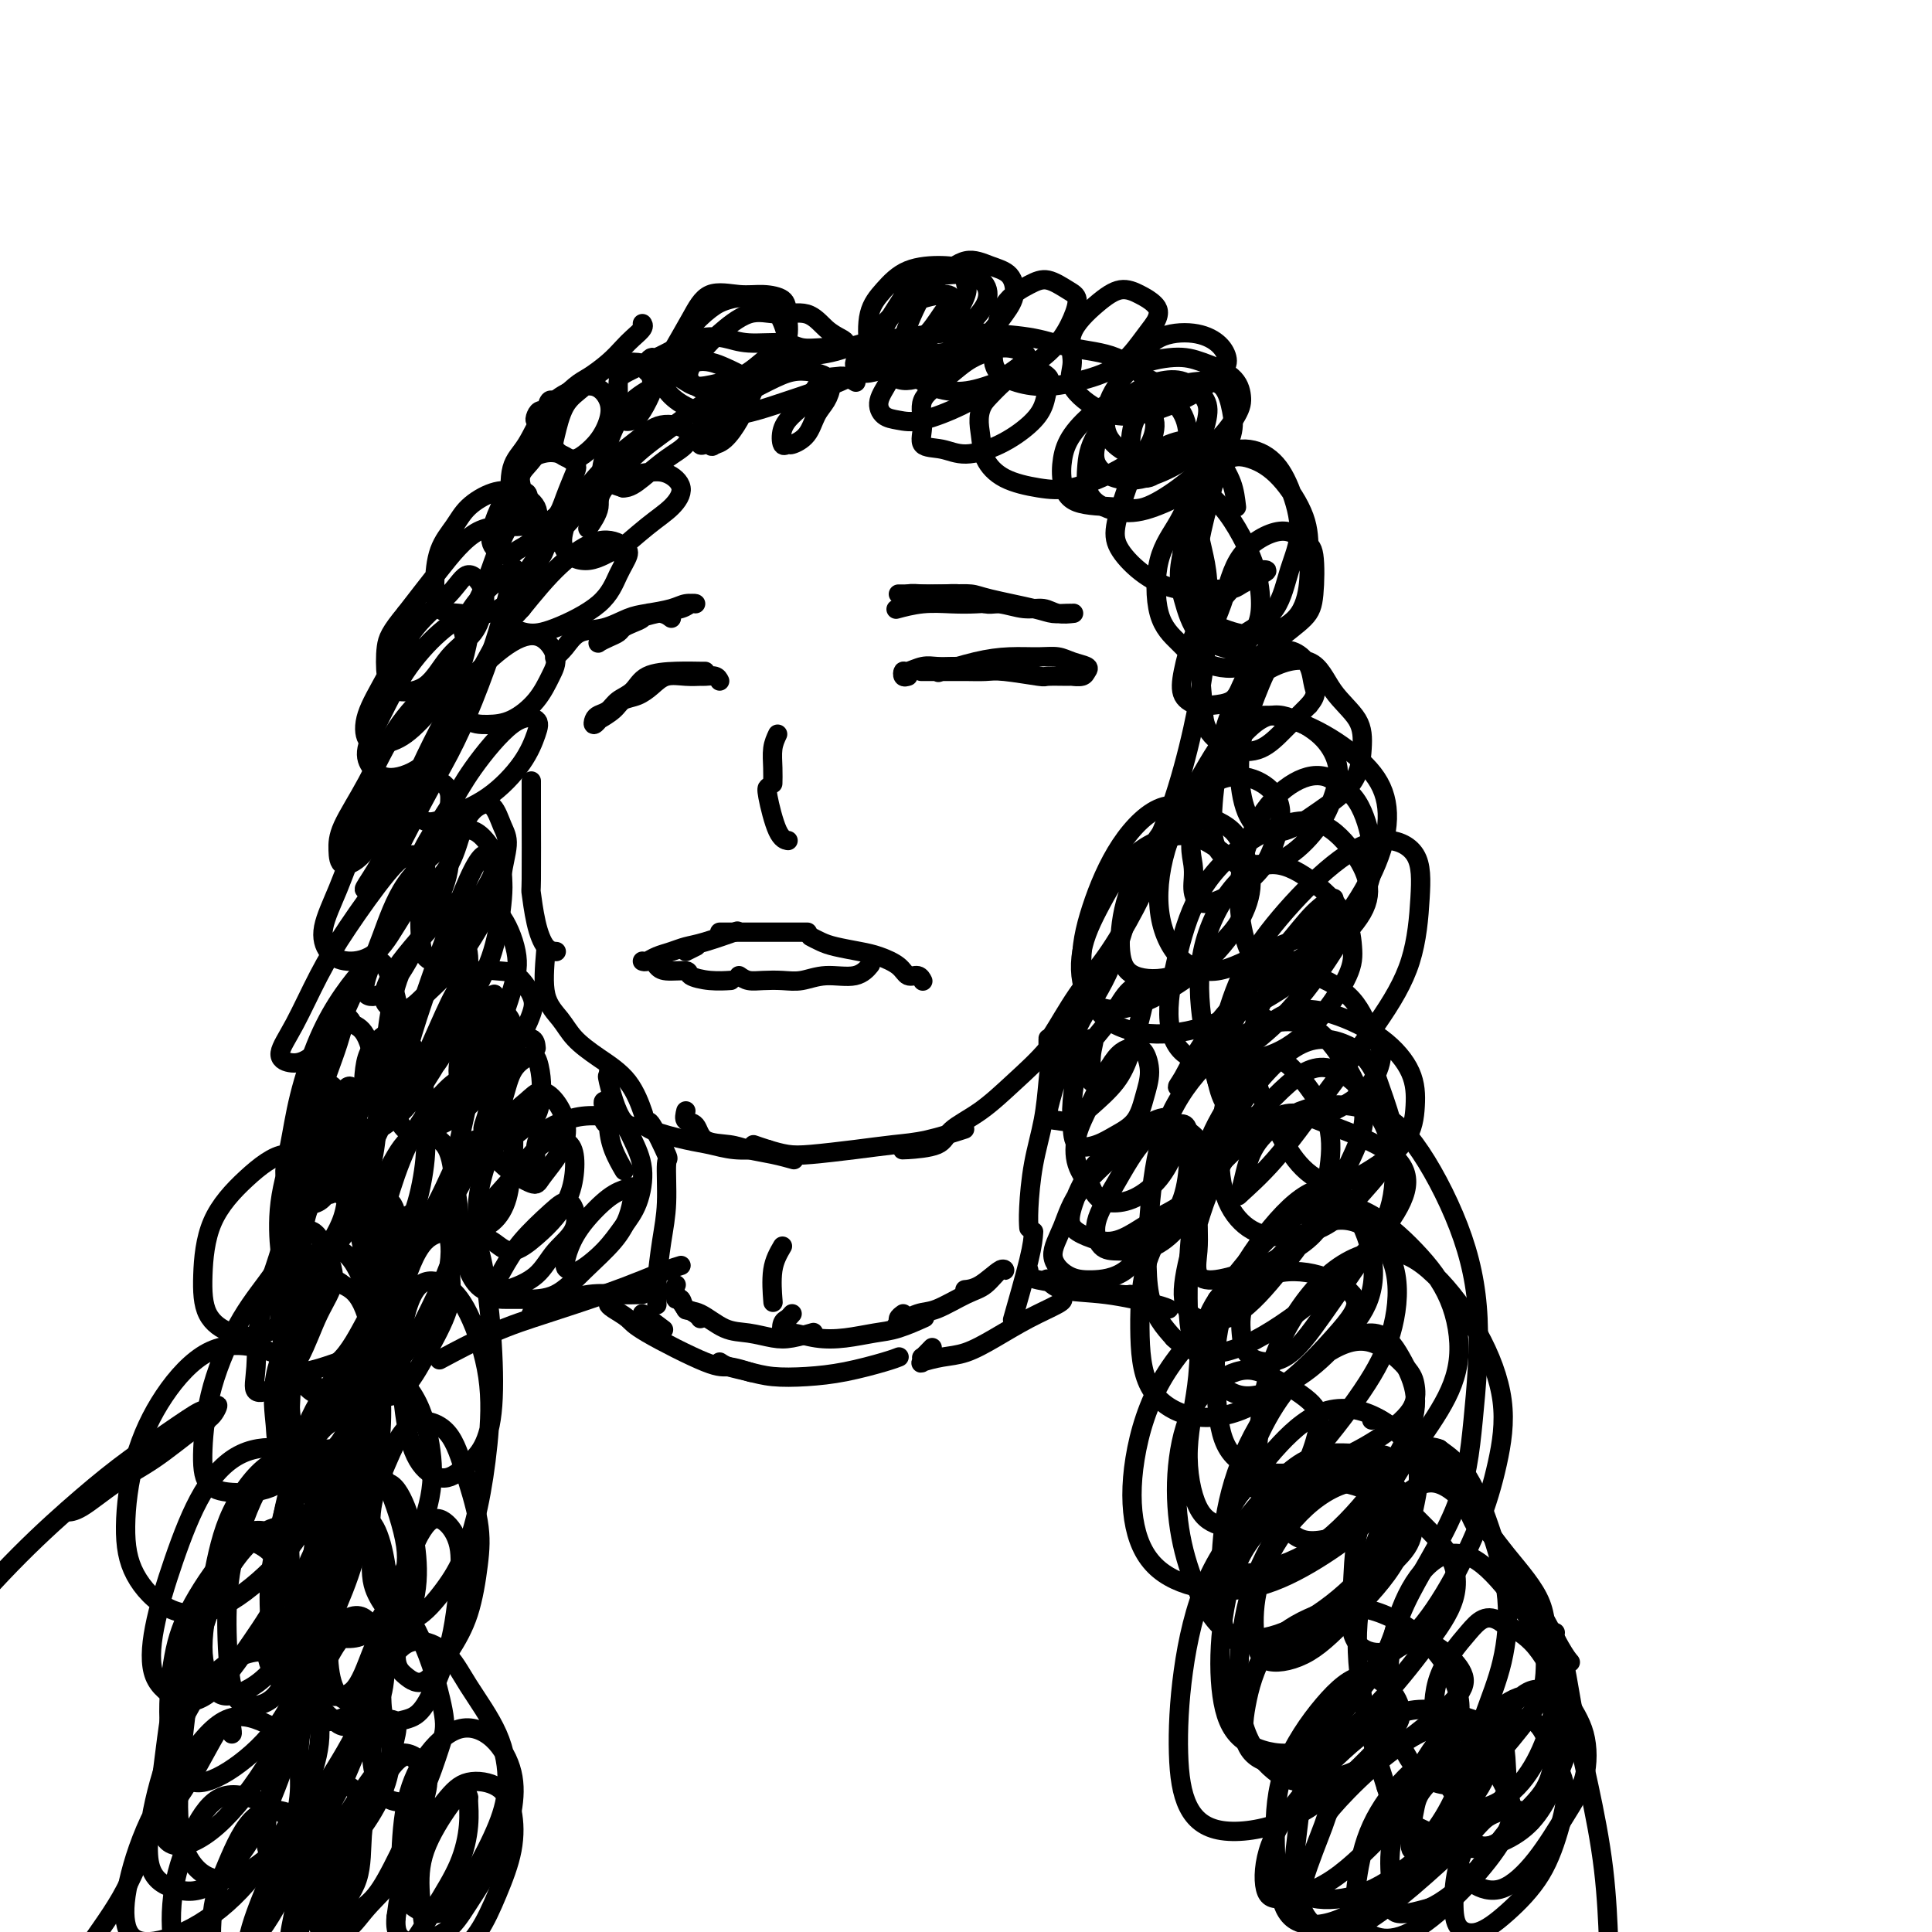 <svg viewBox='0 0 400 400' version='1.1' xmlns='http://www.w3.org/2000/svg' xmlns:xlink='http://www.w3.org/1999/xlink'><g fill='none' stroke='rgb(0,0,0)' stroke-width='4' stroke-linecap='round' stroke-linejoin='round'><path d='M140,75c0.144,-0.343 0.287,-0.686 0,-1c-0.287,-0.314 -1.006,-0.600 -3,0c-1.994,0.600 -5.264,2.087 -7,3c-1.736,0.913 -1.937,1.251 -2,2c-0.063,0.749 0.013,1.910 0,3c-0.013,1.090 -0.115,2.110 0,3c0.115,0.890 0.448,1.649 1,2c0.552,0.351 1.323,0.294 2,0c0.677,-0.294 1.260,-0.825 2,-2c0.740,-1.175 1.637,-2.994 2,-4c0.363,-1.006 0.191,-1.199 0,-2c-0.191,-0.801 -0.400,-2.209 -1,-3c-0.600,-0.791 -1.589,-0.966 -3,-1c-1.411,-0.034 -3.242,0.073 -5,1c-1.758,0.927 -3.443,2.673 -5,4c-1.557,1.327 -2.987,2.235 -4,4c-1.013,1.765 -1.611,4.388 -2,6c-0.389,1.612 -0.570,2.214 0,3c0.570,0.786 1.892,1.758 3,2c1.108,0.242 2.002,-0.244 3,-1c0.998,-0.756 2.099,-1.781 3,-3c0.901,-1.219 1.603,-2.633 2,-4c0.397,-1.367 0.490,-2.687 0,-4c-0.490,-1.313 -1.564,-2.620 -3,-3c-1.436,-0.380 -3.234,0.167 -5,1c-1.766,0.833 -3.501,1.951 -5,4c-1.499,2.049 -2.761,5.027 -4,7c-1.239,1.973 -2.453,2.940 -3,5c-0.547,2.060 -0.425,5.212 0,7c0.425,1.788 1.153,2.212 2,3c0.847,0.788 1.813,1.939 3,2c1.187,0.061 2.593,-0.970 4,-2'/><path d='M115,107c0.960,-0.936 1.359,-2.277 2,-4c0.641,-1.723 1.523,-3.829 2,-5c0.477,-1.171 0.549,-1.405 0,-2c-0.549,-0.595 -1.719,-1.549 -3,-2c-1.281,-0.451 -2.671,-0.399 -4,0c-1.329,0.399 -2.595,1.145 -4,3c-1.405,1.855 -2.950,4.820 -4,7c-1.050,2.180 -1.605,3.573 -2,5c-0.395,1.427 -0.628,2.886 0,4c0.628,1.114 2.119,1.884 3,2c0.881,0.116 1.153,-0.421 2,-1c0.847,-0.579 2.269,-1.201 3,-2c0.731,-0.799 0.772,-1.775 1,-3c0.228,-1.225 0.645,-2.699 0,-4c-0.645,-1.301 -2.351,-2.430 -4,-3c-1.649,-0.570 -3.241,-0.580 -5,0c-1.759,0.580 -3.686,1.749 -5,3c-1.314,1.251 -2.016,2.583 -3,4c-0.984,1.417 -2.250,2.918 -3,5c-0.750,2.082 -0.984,4.744 -1,7c-0.016,2.256 0.187,4.105 1,5c0.813,0.895 2.236,0.835 4,1c1.764,0.165 3.870,0.555 6,0c2.130,-0.555 4.285,-2.053 6,-4c1.715,-1.947 2.990,-4.342 4,-6c1.010,-1.658 1.756,-2.579 2,-4c0.244,-1.421 -0.015,-3.342 -1,-4c-0.985,-0.658 -2.697,-0.053 -5,0c-2.303,0.053 -5.197,-0.447 -8,1c-2.803,1.447 -5.515,4.842 -8,8c-2.485,3.158 -4.742,6.079 -7,9'/><path d='M84,127c-3.216,3.899 -3.755,5.145 -4,7c-0.245,1.855 -0.196,4.318 0,6c0.196,1.682 0.539,2.582 2,3c1.461,0.418 4.040,0.353 6,-1c1.960,-1.353 3.301,-3.995 5,-6c1.699,-2.005 3.756,-3.375 5,-5c1.244,-1.625 1.675,-3.507 2,-5c0.325,-1.493 0.545,-2.597 0,-4c-0.545,-1.403 -1.856,-3.104 -3,-3c-1.144,0.104 -2.123,2.014 -4,4c-1.877,1.986 -4.653,4.050 -7,7c-2.347,2.950 -4.265,6.788 -6,10c-1.735,3.212 -3.288,5.800 -4,8c-0.712,2.200 -0.584,4.013 0,5c0.584,0.987 1.623,1.149 3,1c1.377,-0.149 3.090,-0.610 5,-2c1.910,-1.390 4.015,-3.709 6,-6c1.985,-2.291 3.850,-4.552 5,-7c1.150,-2.448 1.586,-5.082 2,-7c0.414,-1.918 0.807,-3.121 1,-4c0.193,-0.879 0.188,-1.436 -1,-1c-1.188,0.436 -3.557,1.863 -6,4c-2.443,2.137 -4.961,4.984 -7,8c-2.039,3.016 -3.600,6.200 -5,9c-1.400,2.800 -2.640,5.215 -3,7c-0.360,1.785 0.159,2.939 1,4c0.841,1.061 2.004,2.027 4,2c1.996,-0.027 4.824,-1.049 7,-3c2.176,-1.951 3.701,-4.833 5,-7c1.299,-2.167 2.371,-3.619 3,-5c0.629,-1.381 0.814,-2.690 1,-4'/><path d='M97,142c0.923,-3.019 -1.269,-2.566 -3,-2c-1.731,0.566 -3.000,1.246 -5,3c-2.000,1.754 -4.731,4.583 -7,8c-2.269,3.417 -4.075,7.421 -6,11c-1.925,3.579 -3.970,6.733 -5,9c-1.030,2.267 -1.044,3.647 -1,5c0.044,1.353 0.146,2.678 1,3c0.854,0.322 2.461,-0.358 4,-2c1.539,-1.642 3.012,-4.244 4,-6c0.988,-1.756 1.493,-2.665 2,-4c0.507,-1.335 1.017,-3.095 1,-4c-0.017,-0.905 -0.562,-0.957 -1,-1c-0.438,-0.043 -0.767,-0.079 -2,2c-1.233,2.079 -3.368,6.274 -5,10c-1.632,3.726 -2.762,6.982 -4,10c-1.238,3.018 -2.583,5.796 -3,8c-0.417,2.204 0.094,3.834 1,5c0.906,1.166 2.206,1.869 4,2c1.794,0.131 4.080,-0.310 6,-2c1.920,-1.690 3.473,-4.629 5,-7c1.527,-2.371 3.029,-4.175 4,-6c0.971,-1.825 1.412,-3.673 1,-5c-0.412,-1.327 -1.677,-2.135 -3,-2c-1.323,0.135 -2.703,1.212 -5,4c-2.297,2.788 -5.511,7.287 -8,11c-2.489,3.713 -4.253,6.641 -6,10c-1.747,3.359 -3.476,7.149 -5,10c-1.524,2.851 -2.841,4.764 -3,6c-0.159,1.236 0.842,1.794 2,2c1.158,0.206 2.474,0.059 4,-1c1.526,-1.059 3.263,-3.029 5,-5'/><path d='M69,214c1.571,-2.373 2.998,-5.807 4,-8c1.002,-2.193 1.579,-3.147 2,-4c0.421,-0.853 0.685,-1.605 0,-1c-0.685,0.605 -2.318,2.567 -4,5c-1.682,2.433 -3.413,5.339 -5,9c-1.587,3.661 -3.030,8.079 -4,12c-0.970,3.921 -1.467,7.344 -2,10c-0.533,2.656 -1.103,4.543 -1,6c0.103,1.457 0.879,2.483 2,3c1.121,0.517 2.587,0.524 4,-1c1.413,-1.524 2.775,-4.578 4,-7c1.225,-2.422 2.315,-4.212 3,-6c0.685,-1.788 0.966,-3.576 1,-5c0.034,-1.424 -0.178,-2.485 -1,-2c-0.822,0.485 -2.254,2.517 -4,5c-1.746,2.483 -3.805,5.416 -5,9c-1.195,3.584 -1.524,7.817 -2,11c-0.476,3.183 -1.097,5.314 -1,7c0.097,1.686 0.913,2.927 2,4c1.087,1.073 2.447,1.977 4,1c1.553,-0.977 3.301,-3.835 5,-6c1.699,-2.165 3.349,-3.638 4,-6c0.651,-2.362 0.303,-5.613 0,-8c-0.303,-2.387 -0.563,-3.911 -1,-5c-0.437,-1.089 -1.053,-1.744 -3,0c-1.947,1.744 -5.224,5.888 -7,10c-1.776,4.112 -2.050,8.193 -3,12c-0.950,3.807 -2.574,7.340 -3,11c-0.426,3.660 0.347,7.447 1,10c0.653,2.553 1.187,3.872 3,4c1.813,0.128 4.907,-0.936 8,-2'/><path d='M70,282c2.387,-2.001 4.353,-6.004 6,-9c1.647,-2.996 2.974,-4.986 4,-8c1.026,-3.014 1.750,-7.054 2,-10c0.250,-2.946 0.028,-4.799 -1,-6c-1.028,-1.201 -2.860,-1.749 -5,0c-2.140,1.749 -4.587,5.796 -7,10c-2.413,4.204 -4.790,8.567 -7,13c-2.210,4.433 -4.252,8.938 -5,13c-0.748,4.062 -0.201,7.682 0,10c0.201,2.318 0.057,3.335 1,4c0.943,0.665 2.973,0.979 5,0c2.027,-0.979 4.050,-3.252 6,-6c1.950,-2.748 3.825,-5.971 5,-8c1.175,-2.029 1.650,-2.863 2,-3c0.350,-0.137 0.577,0.424 0,3c-0.577,2.576 -1.957,7.168 -3,11c-1.043,3.832 -1.749,6.903 -3,11c-1.251,4.097 -3.048,9.221 -4,13c-0.952,3.779 -1.061,6.212 -1,8c0.061,1.788 0.291,2.932 1,3c0.709,0.068 1.899,-0.938 3,-3c1.101,-2.062 2.115,-5.178 3,-8c0.885,-2.822 1.642,-5.348 2,-8c0.358,-2.652 0.318,-5.431 0,-7c-0.318,-1.569 -0.913,-1.930 -2,-1c-1.087,0.930 -2.665,3.151 -4,6c-1.335,2.849 -2.427,6.327 -3,10c-0.573,3.673 -0.628,7.541 -1,11c-0.372,3.459 -1.062,6.508 -1,10c0.062,3.492 0.875,7.426 2,10c1.125,2.574 2.563,3.787 4,5'/><path d='M69,356c2.056,2.514 4.196,1.300 6,0c1.804,-1.300 3.271,-2.684 4,-5c0.729,-2.316 0.719,-5.562 1,-8c0.281,-2.438 0.852,-4.067 0,-5c-0.852,-0.933 -3.127,-1.169 -5,-1c-1.873,0.169 -3.345,0.743 -5,3c-1.655,2.257 -3.495,6.197 -5,10c-1.505,3.803 -2.675,7.469 -3,11c-0.325,3.531 0.195,6.926 0,10c-0.195,3.074 -1.107,5.827 0,7c1.107,1.173 4.231,0.765 7,0c2.769,-0.765 5.183,-1.886 7,-4c1.817,-2.114 3.038,-5.220 4,-8c0.962,-2.780 1.666,-5.235 2,-7c0.334,-1.765 0.297,-2.841 -1,-3c-1.297,-0.159 -3.856,0.600 -6,3c-2.144,2.400 -3.874,6.442 -6,11c-2.126,4.558 -4.647,9.632 -6,14c-1.353,4.368 -1.539,8.031 -2,11c-0.461,2.969 -1.196,5.244 -1,7c0.196,1.756 1.324,2.992 3,2c1.676,-0.992 3.900,-4.212 6,-7c2.100,-2.788 4.076,-5.145 5,-8c0.924,-2.855 0.798,-6.209 1,-9c0.202,-2.791 0.734,-5.019 0,-7c-0.734,-1.981 -2.734,-3.714 -5,-4c-2.266,-0.286 -4.798,0.874 -7,4c-2.202,3.126 -4.075,8.219 -6,13c-1.925,4.781 -3.903,9.249 -5,13c-1.097,3.751 -1.313,6.786 -1,9c0.313,2.214 1.157,3.607 2,5'/><path d='M53,413c0.827,2.580 2.396,2.029 4,1c1.604,-1.029 3.245,-2.537 5,-5c1.755,-2.463 3.626,-5.880 5,-9c1.374,-3.120 2.251,-5.944 2,-9c-0.251,-3.056 -1.630,-6.344 -3,-9c-1.370,-2.656 -2.732,-4.678 -5,-6c-2.268,-1.322 -5.443,-1.942 -8,0c-2.557,1.942 -4.496,6.447 -6,10c-1.504,3.553 -2.574,6.155 -3,10c-0.426,3.845 -0.209,8.933 0,12c0.209,3.067 0.412,4.114 2,5c1.588,0.886 4.563,1.613 7,1c2.437,-0.613 4.336,-2.566 6,-6c1.664,-3.434 3.094,-8.350 4,-12c0.906,-3.650 1.289,-6.033 1,-9c-0.289,-2.967 -1.251,-6.519 -3,-9c-1.749,-2.481 -4.285,-3.890 -7,-5c-2.715,-1.110 -5.608,-1.922 -8,-1c-2.392,0.922 -4.283,3.579 -6,7c-1.717,3.421 -3.262,7.608 -4,12c-0.738,4.392 -0.671,8.989 0,12c0.671,3.011 1.946,4.435 4,5c2.054,0.565 4.889,0.271 8,-2c3.111,-2.271 6.499,-6.517 9,-11c2.501,-4.483 4.117,-9.201 5,-13c0.883,-3.799 1.035,-6.678 1,-10c-0.035,-3.322 -0.257,-7.086 -2,-10c-1.743,-2.914 -5.008,-4.977 -8,-6c-2.992,-1.023 -5.712,-1.007 -9,2c-3.288,3.007 -7.144,9.003 -11,15'/><path d='M33,373c-2.968,5.182 -4.888,10.637 -6,15c-1.112,4.363 -1.414,7.634 -1,10c0.414,2.366 1.546,3.827 4,4c2.454,0.173 6.229,-0.943 10,-3c3.771,-2.057 7.536,-5.055 11,-9c3.464,-3.945 6.627,-8.835 9,-13c2.373,-4.165 3.958,-7.603 5,-11c1.042,-3.397 1.543,-6.751 1,-10c-0.543,-3.249 -2.131,-6.392 -4,-9c-1.869,-2.608 -4.021,-4.680 -7,-5c-2.979,-0.320 -6.785,1.112 -10,4c-3.215,2.888 -5.837,7.233 -8,12c-2.163,4.767 -3.865,9.955 -5,15c-1.135,5.045 -1.704,9.946 -1,13c0.704,3.054 2.679,4.259 5,5c2.321,0.741 4.988,1.016 8,-1c3.012,-2.016 6.369,-6.324 9,-11c2.631,-4.676 4.536,-9.722 6,-14c1.464,-4.278 2.486,-7.789 3,-12c0.514,-4.211 0.522,-9.123 0,-14c-0.522,-4.877 -1.572,-9.718 -3,-13c-1.428,-3.282 -3.235,-5.005 -5,-6c-1.765,-0.995 -3.488,-1.263 -6,1c-2.512,2.263 -5.814,7.058 -8,11c-2.186,3.942 -3.257,7.031 -4,11c-0.743,3.969 -1.158,8.819 -1,13c0.158,4.181 0.891,7.695 2,10c1.109,2.305 2.596,3.401 5,3c2.404,-0.401 5.724,-2.300 9,-5c3.276,-2.700 6.507,-6.200 9,-11c2.493,-4.800 4.246,-10.900 6,-17'/><path d='M66,336c1.455,-4.009 2.094,-5.531 2,-9c-0.094,-3.469 -0.920,-8.886 -2,-13c-1.080,-4.114 -2.414,-6.925 -4,-9c-1.586,-2.075 -3.425,-3.416 -6,-2c-2.575,1.416 -5.887,5.587 -8,10c-2.113,4.413 -3.028,9.067 -4,14c-0.972,4.933 -2.001,10.144 -2,14c0.001,3.856 1.030,6.358 2,8c0.970,1.642 1.879,2.424 4,2c2.121,-0.424 5.453,-2.055 8,-5c2.547,-2.945 4.309,-7.205 6,-11c1.691,-3.795 3.311,-7.124 4,-11c0.689,-3.876 0.448,-8.297 0,-12c-0.448,-3.703 -1.101,-6.688 -2,-9c-0.899,-2.312 -2.043,-3.952 -4,-3c-1.957,0.952 -4.728,4.497 -7,9c-2.272,4.503 -4.044,9.963 -5,15c-0.956,5.037 -1.097,9.651 -1,14c0.097,4.349 0.431,8.433 1,11c0.569,2.567 1.375,3.616 3,4c1.625,0.384 4.071,0.103 6,-2c1.929,-2.103 3.341,-6.026 5,-10c1.659,-3.974 3.565,-7.998 5,-12c1.435,-4.002 2.400,-7.983 3,-12c0.600,-4.017 0.837,-8.069 0,-11c-0.837,-2.931 -2.748,-4.741 -4,-5c-1.252,-0.259 -1.847,1.033 -3,4c-1.153,2.967 -2.866,7.610 -4,12c-1.134,4.390 -1.690,8.528 -2,12c-0.310,3.472 -0.374,6.278 0,8c0.374,1.722 1.187,2.361 2,3'/><path d='M59,340c0.498,3.572 1.743,1.001 3,-1c1.257,-2.001 2.526,-3.431 4,-6c1.474,-2.569 3.154,-6.276 4,-10c0.846,-3.724 0.858,-7.464 1,-11c0.142,-3.536 0.415,-6.866 0,-9c-0.415,-2.134 -1.518,-3.070 -3,-3c-1.482,0.070 -3.344,1.147 -5,4c-1.656,2.853 -3.105,7.482 -4,12c-0.895,4.518 -1.234,8.926 -2,13c-0.766,4.074 -1.959,7.813 -2,11c-0.041,3.187 1.071,5.822 2,7c0.929,1.178 1.676,0.898 3,0c1.324,-0.898 3.226,-2.416 5,-5c1.774,-2.584 3.422,-6.234 5,-10c1.578,-3.766 3.087,-7.647 4,-12c0.913,-4.353 1.231,-9.179 1,-13c-0.231,-3.821 -1.012,-6.638 -2,-9c-0.988,-2.362 -2.184,-4.268 -4,-4c-1.816,0.268 -4.251,2.710 -6,6c-1.749,3.290 -2.811,7.429 -4,12c-1.189,4.571 -2.506,9.576 -3,14c-0.494,4.424 -0.166,8.267 0,11c0.166,2.733 0.171,4.355 1,5c0.829,0.645 2.484,0.312 4,0c1.516,-0.312 2.895,-0.603 4,-2c1.105,-1.397 1.938,-3.901 3,-7c1.062,-3.099 2.354,-6.792 3,-10c0.646,-3.208 0.647,-5.932 0,-9c-0.647,-3.068 -1.944,-6.480 -3,-9c-1.056,-2.520 -1.873,-4.149 -3,-4c-1.127,0.149 -2.563,2.074 -4,4'/><path d='M61,305c-1.235,2.771 -2.321,7.698 -3,12c-0.679,4.302 -0.951,7.978 -1,12c-0.049,4.022 0.125,8.388 1,12c0.875,3.612 2.452,6.469 4,8c1.548,1.531 3.067,1.736 5,2c1.933,0.264 4.278,0.588 6,-1c1.722,-1.588 2.820,-5.086 4,-8c1.180,-2.914 2.442,-5.243 3,-8c0.558,-2.757 0.413,-5.940 0,-9c-0.413,-3.060 -1.095,-5.996 -2,-8c-0.905,-2.004 -2.032,-3.076 -4,-3c-1.968,0.076 -4.775,1.299 -7,4c-2.225,2.701 -3.867,6.881 -5,11c-1.133,4.119 -1.758,8.179 -2,12c-0.242,3.821 -0.103,7.405 0,10c0.103,2.595 0.168,4.200 2,5c1.832,0.800 5.431,0.793 8,0c2.569,-0.793 4.109,-2.373 6,-5c1.891,-2.627 4.131,-6.302 6,-10c1.869,-3.698 3.365,-7.419 4,-11c0.635,-3.581 0.409,-7.021 0,-10c-0.409,-2.979 -1.002,-5.495 -2,-8c-0.998,-2.505 -2.401,-4.998 -4,-5c-1.599,-0.002 -3.394,2.488 -5,5c-1.606,2.512 -3.025,5.046 -4,8c-0.975,2.954 -1.507,6.327 -2,10c-0.493,3.673 -0.947,7.644 -1,11c-0.053,3.356 0.293,6.096 1,8c0.707,1.904 1.773,2.973 3,3c1.227,0.027 2.613,-0.986 4,-2'/><path d='M76,350c1.372,-1.718 2.801,-5.014 4,-9c1.199,-3.986 2.168,-8.663 3,-12c0.832,-3.337 1.527,-5.336 1,-9c-0.527,-3.664 -2.277,-8.994 -4,-13c-1.723,-4.006 -3.419,-6.686 -5,-9c-1.581,-2.314 -3.045,-4.260 -5,-4c-1.955,0.260 -4.400,2.727 -6,6c-1.600,3.273 -2.355,7.354 -3,11c-0.645,3.646 -1.181,6.858 -1,11c0.181,4.142 1.079,9.215 2,12c0.921,2.785 1.865,3.281 4,4c2.135,0.719 5.460,1.660 8,1c2.540,-0.660 4.294,-2.922 6,-6c1.706,-3.078 3.362,-6.972 5,-11c1.638,-4.028 3.257,-8.190 4,-12c0.743,-3.810 0.611,-7.269 0,-11c-0.611,-3.731 -1.700,-7.733 -4,-11c-2.300,-3.267 -5.811,-5.798 -8,-7c-2.189,-1.202 -3.054,-1.075 -5,1c-1.946,2.075 -4.971,6.098 -7,10c-2.029,3.902 -3.060,7.682 -4,12c-0.940,4.318 -1.788,9.174 -2,13c-0.212,3.826 0.212,6.622 1,8c0.788,1.378 1.938,1.339 4,1c2.062,-0.339 5.034,-0.976 7,-3c1.966,-2.024 2.925,-5.434 4,-9c1.075,-3.566 2.266,-7.287 3,-11c0.734,-3.713 1.011,-7.418 1,-11c-0.011,-3.582 -0.311,-7.041 -1,-11c-0.689,-3.959 -1.768,-8.417 -3,-11c-1.232,-2.583 -2.616,-3.292 -4,-4'/><path d='M71,266c-2.213,-2.190 -4.247,-0.167 -6,3c-1.753,3.167 -3.226,7.476 -4,12c-0.774,4.524 -0.850,9.263 -1,13c-0.150,3.737 -0.375,6.471 0,9c0.375,2.529 1.351,4.851 3,6c1.649,1.149 3.972,1.125 6,0c2.028,-1.125 3.760,-3.351 5,-6c1.240,-2.649 1.986,-5.721 3,-9c1.014,-3.279 2.295,-6.765 3,-10c0.705,-3.235 0.835,-6.218 0,-9c-0.835,-2.782 -2.634,-5.363 -4,-8c-1.366,-2.637 -2.300,-5.331 -4,-7c-1.700,-1.669 -4.166,-2.313 -6,-1c-1.834,1.313 -3.035,4.585 -4,8c-0.965,3.415 -1.693,6.974 -2,11c-0.307,4.026 -0.192,8.520 0,12c0.192,3.480 0.462,5.948 1,8c0.538,2.052 1.346,3.689 3,4c1.654,0.311 4.155,-0.703 6,-3c1.845,-2.297 3.035,-5.878 4,-9c0.965,-3.122 1.706,-5.784 2,-9c0.294,-3.216 0.142,-6.986 0,-11c-0.142,-4.014 -0.276,-8.271 -1,-12c-0.724,-3.729 -2.040,-6.931 -3,-9c-0.960,-2.069 -1.564,-3.006 -3,-3c-1.436,0.006 -3.705,0.953 -5,4c-1.295,3.047 -1.615,8.192 -2,13c-0.385,4.808 -0.835,9.278 -1,13c-0.165,3.722 -0.044,6.694 1,9c1.044,2.306 3.013,3.944 5,4c1.987,0.056 3.994,-1.472 6,-3'/><path d='M73,286c1.952,-1.830 3.833,-4.904 5,-8c1.167,-3.096 1.621,-6.213 2,-9c0.379,-2.787 0.684,-5.242 0,-8c-0.684,-2.758 -2.358,-5.818 -5,-9c-2.642,-3.182 -6.253,-6.486 -9,-9c-2.747,-2.514 -4.631,-4.238 -7,-4c-2.369,0.238 -5.224,2.438 -8,5c-2.776,2.562 -5.472,5.485 -7,9c-1.528,3.515 -1.887,7.620 -2,11c-0.113,3.380 0.018,6.035 1,8c0.982,1.965 2.813,3.241 5,4c2.187,0.759 4.730,1.000 7,0c2.270,-1.000 4.266,-3.240 6,-6c1.734,-2.760 3.206,-6.041 5,-9c1.794,-2.959 3.908,-5.598 5,-9c1.092,-3.402 1.160,-7.567 1,-11c-0.160,-3.433 -0.548,-6.135 -1,-9c-0.452,-2.865 -0.969,-5.894 -2,-7c-1.031,-1.106 -2.575,-0.289 -4,2c-1.425,2.289 -2.731,6.052 -4,10c-1.269,3.948 -2.501,8.083 -3,12c-0.499,3.917 -0.264,7.616 0,10c0.264,2.384 0.557,3.454 2,4c1.443,0.546 4.034,0.569 6,-1c1.966,-1.569 3.306,-4.731 5,-8c1.694,-3.269 3.741,-6.644 5,-10c1.259,-3.356 1.729,-6.693 2,-10c0.271,-3.307 0.342,-6.583 0,-10c-0.342,-3.417 -1.098,-6.976 -2,-9c-0.902,-2.024 -1.951,-2.512 -3,-3'/><path d='M73,212c-1.223,-3.096 -1.781,0.165 -3,4c-1.219,3.835 -3.101,8.245 -4,12c-0.899,3.755 -0.817,6.854 -1,10c-0.183,3.146 -0.631,6.337 0,8c0.631,1.663 2.342,1.797 4,1c1.658,-0.797 3.262,-2.526 5,-5c1.738,-2.474 3.610,-5.693 5,-9c1.390,-3.307 2.297,-6.702 3,-10c0.703,-3.298 1.202,-6.501 1,-10c-0.202,-3.499 -1.104,-7.296 -2,-10c-0.896,-2.704 -1.785,-4.316 -3,-4c-1.215,0.316 -2.756,2.561 -5,6c-2.244,3.439 -5.192,8.072 -7,13c-1.808,4.928 -2.476,10.149 -3,15c-0.524,4.851 -0.903,9.331 -1,12c-0.097,2.669 0.088,3.526 1,4c0.912,0.474 2.551,0.565 4,-1c1.449,-1.565 2.708,-4.784 4,-7c1.292,-2.216 2.615,-3.428 3,-5c0.385,-1.572 -0.170,-3.503 -1,-4c-0.830,-0.497 -1.934,0.442 -4,3c-2.066,2.558 -5.092,6.735 -7,11c-1.908,4.265 -2.696,8.617 -4,13c-1.304,4.383 -3.122,8.795 -4,13c-0.878,4.205 -0.816,8.202 -1,11c-0.184,2.798 -0.615,4.397 0,5c0.615,0.603 2.275,0.211 4,-1c1.725,-1.211 3.514,-3.242 5,-6c1.486,-2.758 2.669,-6.242 4,-9c1.331,-2.758 2.809,-4.788 3,-7c0.191,-2.212 -0.904,-4.606 -2,-7'/><path d='M67,258c-0.941,-2.133 -2.295,-3.966 -4,-3c-1.705,0.966 -3.763,4.731 -6,8c-2.237,3.269 -4.654,6.043 -7,10c-2.346,3.957 -4.621,9.099 -6,14c-1.379,4.901 -1.861,9.563 -2,13c-0.139,3.437 0.064,5.650 1,7c0.936,1.350 2.603,1.836 5,2c2.397,0.164 5.524,0.004 8,-1c2.476,-1.004 4.302,-2.854 6,-5c1.698,-2.146 3.270,-4.588 4,-7c0.730,-2.412 0.620,-4.794 0,-7c-0.620,-2.206 -1.748,-4.236 -4,-6c-2.252,-1.764 -5.627,-3.263 -9,-4c-3.373,-0.737 -6.744,-0.714 -10,1c-3.256,1.714 -6.399,5.117 -9,9c-2.601,3.883 -4.662,8.244 -6,13c-1.338,4.756 -1.953,9.907 -2,14c-0.047,4.093 0.472,7.130 2,10c1.528,2.870 4.063,5.574 7,7c2.937,1.426 6.276,1.575 10,0c3.724,-1.575 7.834,-4.874 11,-8c3.166,-3.126 5.389,-6.079 7,-9c1.611,-2.921 2.610,-5.811 3,-8c0.390,-2.189 0.170,-3.677 -1,-5c-1.170,-1.323 -3.291,-2.480 -6,-3c-2.709,-0.520 -6.008,-0.404 -9,1c-2.992,1.404 -5.677,4.097 -8,8c-2.323,3.903 -4.282,9.015 -6,14c-1.718,4.985 -3.193,9.842 -4,14c-0.807,4.158 -0.945,7.617 0,10c0.945,2.383 2.972,3.692 5,5'/><path d='M37,352c1.966,0.790 4.381,0.265 7,-2c2.619,-2.265 5.441,-6.271 8,-10c2.559,-3.729 4.854,-7.181 6,-10c1.146,-2.819 1.142,-5.005 1,-7c-0.142,-1.995 -0.422,-3.799 -2,-5c-1.578,-1.201 -4.452,-1.801 -7,0c-2.548,1.801 -4.769,6.001 -7,11c-2.231,4.999 -4.472,10.795 -6,17c-1.528,6.205 -2.344,12.819 -3,18c-0.656,5.181 -1.151,8.929 -1,12c0.151,3.071 0.947,5.466 3,6c2.053,0.534 5.361,-0.792 9,-4c3.639,-3.208 7.608,-8.297 11,-14c3.392,-5.703 6.205,-12.019 8,-17c1.795,-4.981 2.570,-8.627 3,-13c0.430,-4.373 0.516,-9.473 -1,-13c-1.516,-3.527 -4.632,-5.479 -8,-5c-3.368,0.479 -6.987,3.391 -10,8c-3.013,4.609 -5.420,10.917 -7,17c-1.580,6.083 -2.335,11.943 -3,18c-0.665,6.057 -1.241,12.311 -1,17c0.241,4.689 1.300,7.813 3,10c1.700,2.187 4.043,3.439 7,3c2.957,-0.439 6.529,-2.567 10,-6c3.471,-3.433 6.841,-8.170 10,-13c3.159,-4.830 6.106,-9.754 8,-14c1.894,-4.246 2.734,-7.815 3,-11c0.266,-3.185 -0.042,-5.988 -1,-8c-0.958,-2.012 -2.566,-3.234 -5,-2c-2.434,1.234 -5.696,4.924 -8,9c-2.304,4.076 -3.652,8.538 -5,13'/><path d='M59,357c-2.617,6.114 -2.659,10.399 -3,14c-0.341,3.601 -0.980,6.518 -1,9c-0.020,2.482 0.579,4.529 2,6c1.421,1.471 3.663,2.366 6,2c2.337,-0.366 4.769,-1.993 7,-4c2.231,-2.007 4.261,-4.396 6,-7c1.739,-2.604 3.188,-5.424 4,-8c0.812,-2.576 0.988,-4.907 1,-7c0.012,-2.093 -0.140,-3.947 -1,-5c-0.860,-1.053 -2.428,-1.304 -4,1c-1.572,2.304 -3.148,7.163 -5,11c-1.852,3.837 -3.980,6.653 -5,10c-1.020,3.347 -0.932,7.226 -1,10c-0.068,2.774 -0.293,4.442 0,6c0.293,1.558 1.104,3.006 3,3c1.896,-0.006 4.876,-1.467 7,-3c2.124,-1.533 3.392,-3.140 5,-6c1.608,-2.860 3.555,-6.975 5,-10c1.445,-3.025 2.388,-4.959 3,-7c0.612,-2.041 0.895,-4.188 0,-6c-0.895,-1.812 -2.967,-3.291 -5,-3c-2.033,0.291 -4.027,2.350 -6,5c-1.973,2.650 -3.925,5.891 -6,9c-2.075,3.109 -4.273,6.087 -5,9c-0.727,2.913 0.017,5.760 0,8c-0.017,2.240 -0.795,3.871 0,5c0.795,1.129 3.161,1.756 5,1c1.839,-0.756 3.149,-2.896 5,-5c1.851,-2.104 4.243,-4.173 6,-7c1.757,-2.827 2.878,-6.414 4,-10'/><path d='M86,378c2.017,-3.683 2.058,-4.392 2,-6c-0.058,-1.608 -0.215,-4.115 -1,-6c-0.785,-1.885 -2.198,-3.148 -4,-2c-1.802,1.148 -3.992,4.707 -6,9c-2.008,4.293 -3.834,9.320 -5,13c-1.166,3.680 -1.671,6.011 -2,9c-0.329,2.989 -0.480,6.634 0,9c0.480,2.366 1.592,3.451 3,4c1.408,0.549 3.113,0.560 5,0c1.887,-0.560 3.955,-1.691 6,-4c2.045,-2.309 4.065,-5.794 6,-9c1.935,-3.206 3.784,-6.132 5,-9c1.216,-2.868 1.797,-5.678 2,-8c0.203,-2.322 0.026,-4.154 0,-5c-0.026,-0.846 0.097,-0.704 0,-1c-0.097,-0.296 -0.416,-1.028 -1,-1c-0.584,0.028 -1.434,0.817 -3,3c-1.566,2.183 -3.848,5.762 -5,9c-1.152,3.238 -1.172,6.137 -1,9c0.172,2.863 0.538,5.690 1,8c0.462,2.310 1.021,4.102 2,5c0.979,0.898 2.380,0.902 4,0c1.620,-0.902 3.461,-2.710 5,-5c1.539,-2.290 2.775,-5.061 4,-8c1.225,-2.939 2.438,-6.048 3,-9c0.562,-2.952 0.474,-5.749 0,-8c-0.474,-2.251 -1.335,-3.955 -3,-5c-1.665,-1.045 -4.134,-1.432 -6,-1c-1.866,0.432 -3.129,1.683 -5,4c-1.871,2.317 -4.350,5.701 -6,9c-1.650,3.299 -2.471,6.514 -3,9c-0.529,2.486 -0.764,4.243 -1,6'/><path d='M82,397c-0.306,3.512 0.930,4.791 3,5c2.070,0.209 4.974,-0.654 7,-2c2.026,-1.346 3.174,-3.175 5,-6c1.826,-2.825 4.329,-6.646 6,-10c1.671,-3.354 2.510,-6.242 3,-9c0.490,-2.758 0.633,-5.385 0,-8c-0.633,-2.615 -2.040,-5.219 -4,-7c-1.960,-1.781 -4.472,-2.738 -7,-2c-2.528,0.738 -5.073,3.172 -7,6c-1.927,2.828 -3.237,6.051 -4,10c-0.763,3.949 -0.978,8.623 -1,12c-0.022,3.377 0.151,5.456 1,7c0.849,1.544 2.376,2.553 4,3c1.624,0.447 3.347,0.333 5,-1c1.653,-1.333 3.237,-3.884 5,-7c1.763,-3.116 3.707,-6.798 5,-10c1.293,-3.202 1.936,-5.924 2,-9c0.064,-3.076 -0.452,-6.508 -2,-10c-1.548,-3.492 -4.130,-7.046 -6,-10c-1.870,-2.954 -3.028,-5.308 -5,-7c-1.972,-1.692 -4.758,-2.724 -7,-2c-2.242,0.724 -3.941,3.203 -5,6c-1.059,2.797 -1.480,5.914 -2,9c-0.520,3.086 -1.140,6.143 -1,9c0.140,2.857 1.038,5.514 2,7c0.962,1.486 1.986,1.802 3,2c1.014,0.198 2.018,0.280 3,0c0.982,-0.280 1.944,-0.920 3,-3c1.056,-2.080 2.207,-5.598 3,-8c0.793,-2.402 1.226,-3.686 1,-6c-0.226,-2.314 -1.113,-5.657 -2,-9'/><path d='M90,347c-0.852,-2.945 -1.983,-5.806 -3,-8c-1.017,-2.194 -1.919,-3.719 -3,-5c-1.081,-1.281 -2.342,-2.318 -3,-2c-0.658,0.318 -0.714,1.991 -1,4c-0.286,2.009 -0.801,4.352 -1,7c-0.199,2.648 -0.082,5.600 0,8c0.082,2.400 0.130,4.249 1,5c0.870,0.751 2.562,0.406 4,0c1.438,-0.406 2.622,-0.873 4,-3c1.378,-2.127 2.949,-5.915 4,-9c1.051,-3.085 1.581,-5.467 2,-8c0.419,-2.533 0.729,-5.216 1,-8c0.271,-2.784 0.505,-5.670 0,-8c-0.505,-2.330 -1.748,-4.104 -3,-5c-1.252,-0.896 -2.513,-0.914 -4,1c-1.487,1.914 -3.200,5.761 -4,9c-0.800,3.239 -0.686,5.870 -1,9c-0.314,3.130 -1.055,6.758 -1,9c0.055,2.242 0.908,3.099 2,4c1.092,0.901 2.425,1.846 4,1c1.575,-0.846 3.394,-3.483 5,-6c1.606,-2.517 2.999,-4.915 4,-8c1.001,-3.085 1.609,-6.857 2,-10c0.391,-3.143 0.566,-5.656 0,-9c-0.566,-3.344 -1.872,-7.519 -3,-11c-1.128,-3.481 -2.079,-6.270 -4,-8c-1.921,-1.730 -4.814,-2.402 -7,-1c-2.186,1.402 -3.665,4.877 -5,8c-1.335,3.123 -2.524,5.892 -3,9c-0.476,3.108 -0.238,6.554 0,10'/><path d='M77,322c-0.361,4.545 0.238,6.408 1,8c0.762,1.592 1.688,2.914 3,4c1.312,1.086 3.010,1.935 5,1c1.990,-0.935 4.274,-3.653 6,-6c1.726,-2.347 2.896,-4.321 4,-7c1.104,-2.679 2.141,-6.063 3,-10c0.859,-3.937 1.538,-8.429 2,-13c0.462,-4.571 0.706,-9.222 0,-14c-0.706,-4.778 -2.361,-9.681 -4,-13c-1.639,-3.319 -3.260,-5.052 -5,-6c-1.740,-0.948 -3.597,-1.111 -5,0c-1.403,1.111 -2.350,3.494 -3,6c-0.650,2.506 -1.002,5.134 -1,9c0.002,3.866 0.356,8.969 1,13c0.644,4.031 1.576,6.989 3,9c1.424,2.011 3.339,3.075 5,3c1.661,-0.075 3.068,-1.289 5,-3c1.932,-1.711 4.390,-3.920 5,-12c0.610,-8.080 -0.629,-22.031 -2,-29c-1.371,-6.969 -2.874,-6.955 -5,-7c-2.126,-0.045 -4.874,-0.148 -7,2c-2.126,2.148 -3.630,6.546 -5,11c-1.370,4.454 -2.605,8.964 -3,12c-0.395,3.036 0.049,4.597 0,6c-0.049,1.403 -0.590,2.647 0,3c0.590,0.353 2.313,-0.184 4,-2c1.687,-1.816 3.339,-4.912 5,-8c1.661,-3.088 3.332,-6.168 4,-9c0.668,-2.832 0.334,-5.416 0,-8'/><path d='M93,262c0.570,-4.257 -0.005,-6.401 -1,-8c-0.995,-1.599 -2.412,-2.653 -4,-3c-1.588,-0.347 -3.349,0.013 -5,2c-1.651,1.987 -3.192,5.600 -4,9c-0.808,3.400 -0.884,6.587 -1,10c-0.116,3.413 -0.271,7.053 0,9c0.271,1.947 0.967,2.201 2,2c1.033,-0.201 2.403,-0.859 4,-3c1.597,-2.141 3.420,-5.766 5,-9c1.580,-3.234 2.917,-6.076 4,-9c1.083,-2.924 1.914,-5.929 2,-9c0.086,-3.071 -0.572,-6.208 -1,-9c-0.428,-2.792 -0.626,-5.241 -2,-7c-1.374,-1.759 -3.926,-2.830 -6,-2c-2.074,0.830 -3.671,3.560 -5,6c-1.329,2.440 -2.389,4.590 -3,7c-0.611,2.410 -0.771,5.080 -1,7c-0.229,1.920 -0.527,3.090 0,4c0.527,0.910 1.878,1.562 3,1c1.122,-0.562 2.013,-2.336 3,-4c0.987,-1.664 2.069,-3.217 3,-6c0.931,-2.783 1.710,-6.797 2,-10c0.290,-3.203 0.091,-5.594 0,-9c-0.091,-3.406 -0.075,-7.828 -1,-11c-0.925,-3.172 -2.790,-5.093 -4,-6c-1.210,-0.907 -1.766,-0.798 -3,0c-1.234,0.798 -3.146,2.286 -4,5c-0.854,2.714 -0.652,6.655 -1,9c-0.348,2.345 -1.248,3.093 -1,4c0.248,0.907 1.642,1.973 3,2c1.358,0.027 2.679,-0.987 4,-2'/><path d='M81,232c2.408,-1.382 4.928,-4.838 7,-8c2.072,-3.162 3.697,-6.032 5,-9c1.303,-2.968 2.285,-6.036 3,-9c0.715,-2.964 1.163,-5.825 1,-8c-0.163,-2.175 -0.937,-3.665 -2,-5c-1.063,-1.335 -2.416,-2.514 -4,-2c-1.584,0.514 -3.398,2.720 -5,5c-1.602,2.280 -2.993,4.633 -4,8c-1.007,3.367 -1.632,7.750 -2,11c-0.368,3.250 -0.479,5.369 0,7c0.479,1.631 1.549,2.774 3,3c1.451,0.226 3.282,-0.464 5,-2c1.718,-1.536 3.322,-3.916 5,-7c1.678,-3.084 3.430,-6.871 5,-10c1.570,-3.129 2.959,-5.599 4,-9c1.041,-3.401 1.735,-7.731 2,-11c0.265,-3.269 0.101,-5.476 -1,-8c-1.101,-2.524 -3.139,-5.365 -5,-6c-1.861,-0.635 -3.545,0.937 -6,3c-2.455,2.063 -5.680,4.617 -8,8c-2.320,3.383 -3.735,7.596 -5,11c-1.265,3.404 -2.379,5.999 -3,8c-0.621,2.001 -0.747,3.408 0,4c0.747,0.592 2.368,0.367 4,-1c1.632,-1.367 3.276,-3.877 5,-7c1.724,-3.123 3.527,-6.858 5,-10c1.473,-3.142 2.616,-5.690 3,-9c0.384,-3.310 0.010,-7.382 0,-10c-0.010,-2.618 0.343,-3.782 0,-5c-0.343,-1.218 -1.384,-2.491 -3,-2c-1.616,0.491 -3.808,2.745 -6,5'/><path d='M84,167c-1.602,2.408 -2.608,5.930 -4,9c-1.392,3.070 -3.171,5.690 -4,7c-0.829,1.310 -0.709,1.309 0,1c0.709,-0.309 2.006,-0.927 4,-4c1.994,-3.073 4.684,-8.602 7,-13c2.316,-4.398 4.257,-7.665 6,-11c1.743,-3.335 3.289,-6.739 5,-11c1.711,-4.261 3.587,-9.378 5,-14c1.413,-4.622 2.365,-8.749 3,-11c0.635,-2.251 0.954,-2.626 0,-2c-0.954,0.626 -3.183,2.252 -5,4c-1.817,1.748 -3.224,3.619 -4,5c-0.776,1.381 -0.921,2.272 -1,3c-0.079,0.728 -0.094,1.294 0,1c0.094,-0.294 0.295,-1.447 1,-3c0.705,-1.553 1.913,-3.506 3,-6c1.087,-2.494 2.053,-5.529 3,-8c0.947,-2.471 1.876,-4.376 3,-6c1.124,-1.624 2.442,-2.965 3,-4c0.558,-1.035 0.356,-1.762 0,-2c-0.356,-0.238 -0.867,0.015 -1,0c-0.133,-0.015 0.113,-0.298 0,-1c-0.113,-0.702 -0.583,-1.825 0,-3c0.583,-1.175 2.219,-2.404 3,-4c0.781,-1.596 0.705,-3.561 1,-5c0.295,-1.439 0.960,-2.352 1,-3c0.040,-0.648 -0.546,-1.029 -1,-1c-0.454,0.029 -0.776,0.469 -1,1c-0.224,0.531 -0.350,1.152 0,1c0.350,-0.152 1.175,-1.076 2,-2'/><path d='M113,85c0.863,-3.233 1.022,-1.814 2,-2c0.978,-0.186 2.775,-1.975 4,-3c1.225,-1.025 1.877,-1.286 3,-2c1.123,-0.714 2.718,-1.880 4,-3c1.282,-1.120 2.252,-2.195 3,-3c0.748,-0.805 1.273,-1.339 2,-2c0.727,-0.661 1.657,-1.447 2,-2c0.343,-0.553 0.098,-0.872 0,-1c-0.098,-0.128 -0.049,-0.064 0,0'/><path d='M141,76c-1.359,0.371 -2.717,0.742 -4,1c-1.283,0.258 -2.490,0.403 -3,0c-0.510,-0.403 -0.322,-1.355 0,-2c0.322,-0.645 0.777,-0.983 1,-1c0.223,-0.017 0.212,0.287 1,0c0.788,-0.287 2.374,-1.164 4,-2c1.626,-0.836 3.291,-1.632 5,-2c1.709,-0.368 3.461,-0.309 5,0c1.539,0.309 2.864,0.867 5,1c2.136,0.133 5.083,-0.160 7,0c1.917,0.160 2.805,0.772 4,1c1.195,0.228 2.697,0.073 4,0c1.303,-0.073 2.407,-0.062 3,0c0.593,0.062 0.674,0.177 1,0c0.326,-0.177 0.896,-0.645 1,-1c0.104,-0.355 -0.259,-0.596 -1,-1c-0.741,-0.404 -1.861,-0.971 -3,-2c-1.139,-1.029 -2.296,-2.520 -4,-3c-1.704,-0.480 -3.956,0.052 -6,0c-2.044,-0.052 -3.880,-0.687 -6,0c-2.120,0.687 -4.522,2.698 -6,4c-1.478,1.302 -2.031,1.896 -3,3c-0.969,1.104 -2.353,2.718 -3,4c-0.647,1.282 -0.557,2.234 0,3c0.557,0.766 1.582,1.348 3,2c1.418,0.652 3.229,1.373 5,1c1.771,-0.373 3.504,-1.840 5,-3c1.496,-1.160 2.757,-2.012 4,-3c1.243,-0.988 2.467,-2.110 3,-3c0.533,-0.890 0.374,-1.547 0,-3c-0.374,-1.453 -0.964,-3.701 -2,-5c-1.036,-1.299 -2.518,-1.650 -4,-2'/><path d='M157,63c-2.104,-1.843 -4.364,-1.452 -6,-1c-1.636,0.452 -2.650,0.965 -4,2c-1.350,1.035 -3.038,2.594 -4,4c-0.962,1.406 -1.199,2.661 -2,4c-0.801,1.339 -2.165,2.761 -2,4c0.165,1.239 1.860,2.294 3,3c1.140,0.706 1.724,1.061 3,1c1.276,-0.061 3.242,-0.540 5,-1c1.758,-0.460 3.308,-0.900 5,-2c1.692,-1.100 3.528,-2.859 5,-4c1.472,-1.141 2.581,-1.664 3,-3c0.419,-1.336 0.149,-3.486 0,-5c-0.149,-1.514 -0.177,-2.393 -1,-3c-0.823,-0.607 -2.440,-0.943 -4,-1c-1.560,-0.057 -3.064,0.164 -5,0c-1.936,-0.164 -4.304,-0.715 -6,0c-1.696,0.715 -2.718,2.695 -4,5c-1.282,2.305 -2.823,4.935 -4,7c-1.177,2.065 -1.989,3.564 -2,5c-0.011,1.436 0.779,2.809 2,4c1.221,1.191 2.873,2.202 5,3c2.127,0.798 4.729,1.384 8,1c3.271,-0.384 7.211,-1.737 11,-3c3.789,-1.263 7.426,-2.436 11,-4c3.574,-1.564 7.086,-3.520 10,-5c2.914,-1.480 5.232,-2.483 7,-4c1.768,-1.517 2.988,-3.547 4,-5c1.012,-1.453 1.818,-2.328 2,-3c0.182,-0.672 -0.259,-1.143 -2,-1c-1.741,0.143 -4.783,0.898 -7,2c-2.217,1.102 -3.608,2.551 -5,4'/><path d='M183,67c-2.943,1.755 -3.299,3.643 -4,5c-0.701,1.357 -1.747,2.184 -2,3c-0.253,0.816 0.288,1.620 1,2c0.712,0.380 1.596,0.337 3,0c1.404,-0.337 3.329,-0.968 5,-2c1.671,-1.032 3.088,-2.466 5,-4c1.912,-1.534 4.319,-3.168 6,-5c1.681,-1.832 2.634,-3.864 3,-5c0.366,-1.136 0.143,-1.378 0,-2c-0.143,-0.622 -0.207,-1.626 -1,-2c-0.793,-0.374 -2.314,-0.120 -4,0c-1.686,0.120 -3.537,0.106 -5,1c-1.463,0.894 -2.539,2.695 -4,5c-1.461,2.305 -3.309,5.114 -4,7c-0.691,1.886 -0.226,2.848 0,4c0.226,1.152 0.213,2.493 1,3c0.787,0.507 2.375,0.180 4,0c1.625,-0.180 3.286,-0.215 5,-1c1.714,-0.785 3.481,-2.322 5,-4c1.519,-1.678 2.790,-3.497 4,-5c1.210,-1.503 2.358,-2.689 3,-4c0.642,-1.311 0.776,-2.746 0,-4c-0.776,-1.254 -2.464,-2.327 -4,-3c-1.536,-0.673 -2.921,-0.946 -5,-1c-2.079,-0.054 -4.853,0.111 -7,1c-2.147,0.889 -3.666,2.504 -5,4c-1.334,1.496 -2.481,2.875 -3,5c-0.519,2.125 -0.409,4.995 0,7c0.409,2.005 1.117,3.144 2,4c0.883,0.856 1.942,1.428 3,2'/><path d='M185,78c1.713,1.124 3.496,0.935 6,0c2.504,-0.935 5.728,-2.614 8,-4c2.272,-1.386 3.593,-2.479 5,-4c1.407,-1.521 2.902,-3.472 4,-5c1.098,-1.528 1.799,-2.635 2,-4c0.201,-1.365 -0.097,-2.989 -1,-4c-0.903,-1.011 -2.410,-1.408 -4,-2c-1.590,-0.592 -3.262,-1.380 -5,-1c-1.738,0.380 -3.541,1.929 -5,3c-1.459,1.071 -2.573,1.664 -4,4c-1.427,2.336 -3.166,6.415 -4,9c-0.834,2.585 -0.763,3.676 0,5c0.763,1.324 2.217,2.880 4,4c1.783,1.120 3.896,1.805 6,2c2.104,0.195 4.201,-0.101 7,-1c2.799,-0.899 6.301,-2.400 9,-4c2.699,-1.600 4.596,-3.298 6,-5c1.404,-1.702 2.317,-3.407 3,-5c0.683,-1.593 1.136,-3.072 1,-4c-0.136,-0.928 -0.863,-1.303 -2,-2c-1.137,-0.697 -2.686,-1.715 -4,-2c-1.314,-0.285 -2.394,0.165 -4,1c-1.606,0.835 -3.737,2.056 -5,4c-1.263,1.944 -1.657,4.610 -2,7c-0.343,2.390 -0.634,4.504 0,6c0.634,1.496 2.193,2.375 4,3c1.807,0.625 3.863,0.996 6,1c2.137,0.004 4.356,-0.360 7,-1c2.644,-0.640 5.712,-1.557 8,-3c2.288,-1.443 3.797,-3.412 5,-5c1.203,-1.588 2.102,-2.794 3,-4'/><path d='M239,67c1.370,-2.201 0.797,-3.203 0,-4c-0.797,-0.797 -1.816,-1.390 -3,-2c-1.184,-0.610 -2.532,-1.239 -4,-1c-1.468,0.239 -3.056,1.346 -5,3c-1.944,1.654 -4.245,3.856 -5,6c-0.755,2.144 0.036,4.229 0,6c-0.036,1.771 -0.899,3.227 0,5c0.899,1.773 3.561,3.864 6,5c2.439,1.136 4.655,1.319 7,1c2.345,-0.319 4.820,-1.138 7,-2c2.180,-0.862 4.063,-1.765 6,-3c1.937,-1.235 3.926,-2.800 5,-4c1.074,-1.200 1.234,-2.035 1,-3c-0.234,-0.965 -0.861,-2.060 -2,-3c-1.139,-0.940 -2.791,-1.725 -5,-2c-2.209,-0.275 -4.977,-0.040 -7,1c-2.023,1.040 -3.303,2.885 -5,5c-1.697,2.115 -3.811,4.502 -5,7c-1.189,2.498 -1.453,5.108 -1,7c0.453,1.892 1.624,3.066 3,4c1.376,0.934 2.958,1.630 5,2c2.042,0.370 4.545,0.416 7,0c2.455,-0.416 4.864,-1.295 7,-3c2.136,-1.705 4.000,-4.238 5,-6c1.000,-1.762 1.135,-2.755 1,-4c-0.135,-1.245 -0.539,-2.741 -2,-4c-1.461,-1.259 -3.980,-2.279 -6,-3c-2.020,-0.721 -3.541,-1.142 -6,-1c-2.459,0.142 -5.854,0.846 -8,2c-2.146,1.154 -3.042,2.758 -4,5c-0.958,2.242 -1.979,5.121 -3,8'/><path d='M228,89c-1.481,3.425 -1.684,5.486 -1,7c0.684,1.514 2.254,2.481 4,3c1.746,0.519 3.668,0.590 6,0c2.332,-0.590 5.072,-1.840 7,-3c1.928,-1.160 3.042,-2.231 4,-4c0.958,-1.769 1.761,-4.234 2,-6c0.239,-1.766 -0.086,-2.831 -1,-4c-0.914,-1.169 -2.416,-2.443 -4,-3c-1.584,-0.557 -3.248,-0.396 -5,0c-1.752,0.396 -3.590,1.028 -6,3c-2.410,1.972 -5.390,5.284 -7,8c-1.610,2.716 -1.849,4.836 -2,7c-0.151,2.164 -0.214,4.374 1,6c1.214,1.626 3.706,2.669 6,3c2.294,0.331 4.392,-0.051 7,-1c2.608,-0.949 5.728,-2.464 8,-4c2.272,-1.536 3.695,-3.092 5,-5c1.305,-1.908 2.490,-4.168 3,-6c0.510,-1.832 0.343,-3.235 0,-5c-0.343,-1.765 -0.862,-3.892 -2,-5c-1.138,-1.108 -2.896,-1.195 -5,-1c-2.104,0.195 -4.556,0.674 -7,2c-2.444,1.326 -4.882,3.499 -6,6c-1.118,2.501 -0.916,5.330 -1,7c-0.084,1.670 -0.453,2.181 0,3c0.453,0.819 1.728,1.946 3,2c1.272,0.054 2.540,-0.963 4,-2c1.460,-1.037 3.113,-2.092 4,-3c0.887,-0.908 1.008,-1.667 1,-3c-0.008,-1.333 -0.145,-3.238 -1,-5c-0.855,-1.762 -2.427,-3.381 -4,-5'/><path d='M241,81c-1.436,-2.009 -2.527,-2.030 -4,-3c-1.473,-0.970 -3.328,-2.888 -6,-4c-2.672,-1.112 -6.163,-1.419 -9,-2c-2.837,-0.581 -5.022,-1.436 -8,-2c-2.978,-0.564 -6.749,-0.838 -10,-1c-3.251,-0.162 -5.982,-0.213 -9,0c-3.018,0.213 -6.322,0.690 -9,1c-2.678,0.310 -4.728,0.455 -7,1c-2.272,0.545 -4.765,1.491 -7,2c-2.235,0.509 -4.212,0.580 -6,1c-1.788,0.420 -3.386,1.188 -5,2c-1.614,0.812 -3.245,1.668 -5,2c-1.755,0.332 -3.634,0.140 -5,1c-1.366,0.860 -2.217,2.770 -3,4c-0.783,1.230 -1.497,1.779 -2,3c-0.503,1.221 -0.794,3.114 -1,4c-0.206,0.886 -0.326,0.765 0,1c0.326,0.235 1.097,0.828 2,1c0.903,0.172 1.936,-0.075 3,-1c1.064,-0.925 2.159,-2.527 3,-4c0.841,-1.473 1.428,-2.819 2,-4c0.572,-1.181 1.131,-2.199 1,-3c-0.131,-0.801 -0.950,-1.385 -2,-2c-1.050,-0.615 -2.329,-1.261 -4,-2c-1.671,-0.739 -3.733,-1.570 -6,-1c-2.267,0.570 -4.740,2.541 -7,4c-2.260,1.459 -4.307,2.408 -6,4c-1.693,1.592 -3.031,3.829 -4,6c-0.969,2.171 -1.569,4.277 -2,6c-0.431,1.723 -0.695,3.064 0,4c0.695,0.936 2.347,1.468 4,2'/><path d='M129,101c1.282,0.062 2.486,-0.784 4,-2c1.514,-1.216 3.337,-2.801 5,-4c1.663,-1.199 3.164,-2.011 4,-3c0.836,-0.989 1.007,-2.156 0,-3c-1.007,-0.844 -3.190,-1.364 -5,-1c-1.810,0.364 -3.245,1.613 -5,3c-1.755,1.387 -3.830,2.914 -6,5c-2.170,2.086 -4.437,4.732 -6,7c-1.563,2.268 -2.424,4.157 -3,6c-0.576,1.843 -0.868,3.641 0,5c0.868,1.359 2.896,2.279 5,2c2.104,-0.279 4.282,-1.758 5,-2c0.718,-0.242 -0.026,0.751 1,0c1.026,-0.751 3.821,-3.246 6,-5c2.179,-1.754 3.741,-2.766 5,-4c1.259,-1.234 2.216,-2.689 2,-4c-0.216,-1.311 -1.604,-2.480 -3,-3c-1.396,-0.520 -2.800,-0.393 -5,0c-2.200,0.393 -5.195,1.053 -8,3c-2.805,1.947 -5.420,5.181 -8,8c-2.580,2.819 -5.125,5.225 -7,8c-1.875,2.775 -3.078,5.921 -4,8c-0.922,2.079 -1.562,3.092 -1,4c0.562,0.908 2.326,1.712 4,2c1.674,0.288 3.257,0.061 6,-1c2.743,-1.061 6.646,-2.957 9,-5c2.354,-2.043 3.161,-4.234 4,-6c0.839,-1.766 1.711,-3.106 2,-4c0.289,-0.894 -0.005,-1.343 -1,-2c-0.995,-0.657 -2.691,-1.523 -5,-1c-2.309,0.523 -5.231,2.435 -8,5c-2.769,2.565 -5.384,5.782 -8,9'/><path d='M108,126c-3.831,4.022 -5.408,7.077 -7,10c-1.592,2.923 -3.199,5.715 -4,8c-0.801,2.285 -0.797,4.064 0,5c0.797,0.936 2.387,1.028 4,1c1.613,-0.028 3.248,-0.176 5,-1c1.752,-0.824 3.620,-2.324 5,-4c1.380,-1.676 2.271,-3.530 3,-5c0.729,-1.470 1.295,-2.558 1,-4c-0.295,-1.442 -1.450,-3.238 -3,-4c-1.550,-0.762 -3.493,-0.491 -6,1c-2.507,1.491 -5.578,4.201 -8,7c-2.422,2.799 -4.195,5.687 -6,9c-1.805,3.313 -3.640,7.050 -5,10c-1.360,2.950 -2.243,5.113 -2,7c0.243,1.887 1.613,3.498 3,4c1.387,0.502 2.792,-0.107 5,-1c2.208,-0.893 5.221,-2.071 8,-4c2.779,-1.929 5.325,-4.608 7,-7c1.675,-2.392 2.481,-4.495 3,-6c0.519,-1.505 0.753,-2.410 0,-3c-0.753,-0.590 -2.493,-0.865 -5,1c-2.507,1.865 -5.782,5.870 -8,9c-2.218,3.130 -3.378,5.385 -5,8c-1.622,2.615 -3.706,5.589 -5,8c-1.294,2.411 -1.798,4.260 -2,5c-0.202,0.740 -0.101,0.370 0,0'/><path d='M110,162c0.001,-0.269 0.003,-0.537 0,0c-0.003,0.537 -0.009,1.881 0,6c0.009,4.119 0.034,11.013 0,14c-0.034,2.987 -0.128,2.068 0,3c0.128,0.932 0.478,3.714 1,6c0.522,2.286 1.218,4.077 2,5c0.782,0.923 1.652,0.978 2,1c0.348,0.022 0.174,0.011 0,0'/><path d='M113,197c-0.278,3.334 -0.556,6.668 0,9c0.556,2.332 1.946,3.663 3,5c1.054,1.337 1.771,2.682 3,4c1.229,1.318 2.969,2.611 5,4c2.031,1.389 4.355,2.874 6,5c1.645,2.126 2.613,4.893 3,6c0.387,1.107 0.194,0.553 0,0'/><path d='M126,222c0.059,0.545 0.119,1.090 0,1c-0.119,-0.090 -0.416,-0.816 0,1c0.416,1.816 1.545,6.174 3,8c1.455,1.826 3.238,1.120 4,1c0.762,-0.120 0.505,0.346 2,1c1.495,0.654 4.744,1.496 7,2c2.256,0.504 3.519,0.671 5,1c1.481,0.329 3.181,0.820 5,1c1.819,0.180 3.759,0.048 5,0c1.241,-0.048 1.783,-0.014 2,0c0.217,0.014 0.108,0.007 0,0'/><path d='M142,230c-0.200,0.817 -0.400,1.633 0,2c0.400,0.367 1.400,0.283 2,1c0.600,0.717 0.799,2.234 2,3c1.201,0.766 3.405,0.780 5,1c1.595,0.220 2.582,0.647 4,1c1.418,0.353 3.266,0.634 5,1c1.734,0.366 3.352,0.819 4,1c0.648,0.181 0.324,0.091 0,0'/><path d='M156,237c0.908,0.316 1.816,0.631 3,1c1.184,0.369 2.645,0.791 4,1c1.355,0.209 2.606,0.206 5,0c2.394,-0.206 5.932,-0.616 9,-1c3.068,-0.384 5.668,-0.742 8,-1c2.332,-0.258 4.397,-0.416 7,-1c2.603,-0.584 5.744,-1.596 7,-2c1.256,-0.404 0.628,-0.202 0,0'/><path d='M187,238c-0.203,0.045 -0.406,0.090 1,0c1.406,-0.090 4.420,-0.314 6,-1c1.580,-0.686 1.727,-1.834 3,-3c1.273,-1.166 3.673,-2.348 6,-4c2.327,-1.652 4.583,-3.773 7,-6c2.417,-2.227 4.997,-4.561 7,-7c2.003,-2.439 3.429,-4.983 4,-6c0.571,-1.017 0.285,-0.509 0,0'/><path d='M217,216c-0.000,0.135 -0.000,0.270 0,0c0.000,-0.270 0.001,-0.945 0,-1c-0.001,-0.055 -0.002,0.510 1,-1c1.002,-1.510 3.009,-5.097 5,-8c1.991,-2.903 3.967,-5.123 6,-8c2.033,-2.877 4.122,-6.410 6,-10c1.878,-3.590 3.544,-7.236 6,-12c2.456,-4.764 5.702,-10.647 7,-13c1.298,-2.353 0.649,-1.177 0,0'/><path d='M245,107c0.755,0.820 1.509,1.639 2,2c0.491,0.361 0.718,0.263 1,1c0.282,0.737 0.618,2.310 1,4c0.382,1.690 0.810,3.496 1,6c0.190,2.504 0.141,5.705 0,9c-0.141,3.295 -0.373,6.684 -1,11c-0.627,4.316 -1.648,9.558 -3,15c-1.352,5.442 -3.035,11.084 -5,16c-1.965,4.916 -4.212,9.104 -6,14c-1.788,4.896 -3.119,10.498 -5,15c-1.881,4.502 -4.314,7.904 -6,11c-1.686,3.096 -2.625,5.884 -3,7c-0.375,1.116 -0.188,0.558 0,0'/><path d='M256,105c-0.191,-1.666 -0.382,-3.332 -1,-5c-0.618,-1.668 -1.661,-3.340 -2,-4c-0.339,-0.660 0.028,-0.310 0,0c-0.028,0.310 -0.452,0.579 -1,2c-0.548,1.421 -1.221,3.993 -2,7c-0.779,3.007 -1.663,6.448 -2,10c-0.337,3.552 -0.126,7.216 0,10c0.126,2.784 0.169,4.687 1,6c0.831,1.313 2.452,2.036 4,2c1.548,-0.036 3.023,-0.829 5,-2c1.977,-1.171 4.456,-2.719 6,-5c1.544,-2.281 2.151,-5.296 3,-8c0.849,-2.704 1.938,-5.096 2,-8c0.062,-2.904 -0.902,-6.318 -2,-9c-1.098,-2.682 -2.329,-4.631 -4,-6c-1.671,-1.369 -3.781,-2.159 -6,-2c-2.219,0.159 -4.547,1.266 -6,3c-1.453,1.734 -2.033,4.093 -3,7c-0.967,2.907 -2.323,6.361 -3,10c-0.677,3.639 -0.676,7.463 0,10c0.676,2.537 2.027,3.786 4,5c1.973,1.214 4.567,2.392 7,3c2.433,0.608 4.704,0.645 7,0c2.296,-0.645 4.615,-1.971 6,-4c1.385,-2.029 1.835,-4.761 2,-7c0.165,-2.239 0.044,-3.987 0,-6c-0.044,-2.013 -0.010,-4.292 -1,-7c-0.990,-2.708 -3.003,-5.844 -5,-8c-1.997,-2.156 -3.979,-3.330 -6,-4c-2.021,-0.670 -4.083,-0.834 -6,1c-1.917,1.834 -3.691,5.667 -5,9c-1.309,3.333 -2.155,6.167 -3,9'/><path d='M245,114c-1.353,4.670 -0.734,7.345 0,10c0.734,2.655 1.584,5.290 3,7c1.416,1.710 3.397,2.494 5,3c1.603,0.506 2.827,0.735 4,0c1.173,-0.735 2.293,-2.432 3,-4c0.707,-1.568 1.000,-3.007 1,-5c-0.000,-1.993 -0.295,-4.541 -1,-7c-0.705,-2.459 -1.821,-4.828 -3,-7c-1.179,-2.172 -2.420,-4.147 -4,-6c-1.580,-1.853 -3.497,-3.585 -5,-3c-1.503,0.585 -2.590,3.486 -4,6c-1.410,2.514 -3.142,4.639 -4,8c-0.858,3.361 -0.844,7.958 0,11c0.844,3.042 2.516,4.530 4,6c1.484,1.470 2.779,2.922 5,4c2.221,1.078 5.367,1.781 8,1c2.633,-0.781 4.754,-3.047 7,-5c2.246,-1.953 4.618,-3.591 6,-5c1.382,-1.409 1.772,-2.587 2,-5c0.228,-2.413 0.292,-6.061 0,-8c-0.292,-1.939 -0.941,-2.168 -2,-3c-1.059,-0.832 -2.529,-2.268 -5,-2c-2.471,0.268 -5.944,2.241 -8,5c-2.056,2.759 -2.695,6.305 -4,10c-1.305,3.695 -3.277,7.539 -4,11c-0.723,3.461 -0.197,6.538 0,9c0.197,2.462 0.064,4.309 1,6c0.936,1.691 2.942,3.226 5,4c2.058,0.774 4.170,0.785 6,0c1.830,-0.785 3.380,-2.367 5,-4c1.620,-1.633 3.310,-3.316 5,-5'/><path d='M271,146c1.799,-2.102 1.297,-2.856 1,-4c-0.297,-1.144 -0.388,-2.677 -1,-4c-0.612,-1.323 -1.745,-2.436 -3,-3c-1.255,-0.564 -2.631,-0.579 -4,1c-1.369,1.579 -2.732,4.752 -4,8c-1.268,3.248 -2.443,6.573 -3,10c-0.557,3.427 -0.497,6.958 0,10c0.497,3.042 1.429,5.596 3,7c1.571,1.404 3.780,1.658 6,1c2.220,-0.658 4.449,-2.227 7,-4c2.551,-1.773 5.422,-3.748 7,-6c1.578,-2.252 1.863,-4.780 2,-7c0.137,-2.220 0.126,-4.133 -1,-6c-1.126,-1.867 -3.366,-3.687 -5,-6c-1.634,-2.313 -2.663,-5.118 -5,-6c-2.337,-0.882 -5.983,0.158 -9,2c-3.017,1.842 -5.404,4.484 -7,8c-1.596,3.516 -2.400,7.906 -3,12c-0.600,4.094 -0.996,7.892 -1,11c-0.004,3.108 0.383,5.526 2,7c1.617,1.474 4.463,2.003 7,2c2.537,-0.003 4.764,-0.538 7,-2c2.236,-1.462 4.480,-3.851 6,-6c1.520,-2.149 2.315,-4.057 3,-6c0.685,-1.943 1.261,-3.921 1,-6c-0.261,-2.079 -1.360,-4.259 -3,-6c-1.640,-1.741 -3.821,-3.044 -6,-4c-2.179,-0.956 -4.356,-1.565 -7,0c-2.644,1.565 -5.755,5.304 -8,9c-2.245,3.696 -3.622,7.348 -5,11'/><path d='M248,169c-2.225,5.109 -1.288,7.880 -1,10c0.288,2.120 -0.075,3.588 0,5c0.075,1.412 0.587,2.767 2,3c1.413,0.233 3.728,-0.655 6,-2c2.272,-1.345 4.501,-3.148 6,-5c1.499,-1.852 2.267,-3.753 3,-6c0.733,-2.247 1.432,-4.840 1,-7c-0.432,-2.160 -1.996,-3.888 -4,-5c-2.004,-1.112 -4.447,-1.607 -7,-1c-2.553,0.607 -5.215,2.317 -8,5c-2.785,2.683 -5.693,6.341 -8,10c-2.307,3.659 -4.013,7.321 -5,11c-0.987,3.679 -1.256,7.375 -1,10c0.256,2.625 1.035,4.180 3,5c1.965,0.820 5.116,0.906 8,0c2.884,-0.906 5.501,-2.805 8,-5c2.499,-2.195 4.879,-4.685 6,-7c1.121,-2.315 0.984,-4.456 1,-6c0.016,-1.544 0.186,-2.493 -1,-4c-1.186,-1.507 -3.726,-3.573 -6,-5c-2.274,-1.427 -4.280,-2.216 -7,-2c-2.720,0.216 -6.153,1.436 -9,4c-2.847,2.564 -5.109,6.470 -7,10c-1.891,3.530 -3.411,6.682 -4,10c-0.589,3.318 -0.246,6.803 1,9c1.246,2.197 3.397,3.108 6,3c2.603,-0.108 5.659,-1.233 9,-3c3.341,-1.767 6.968,-4.175 10,-7c3.032,-2.825 5.470,-6.068 7,-9c1.530,-2.932 2.151,-5.552 2,-8c-0.151,-2.448 -1.076,-4.724 -2,-7'/><path d='M257,175c-1.162,-3.473 -4.069,-4.657 -7,-6c-2.931,-1.343 -5.888,-2.845 -9,-2c-3.112,0.845 -6.379,4.038 -9,8c-2.621,3.962 -4.596,8.691 -6,13c-1.404,4.309 -2.238,8.196 -2,12c0.238,3.804 1.548,7.525 4,10c2.452,2.475 6.047,3.704 10,4c3.953,0.296 8.263,-0.340 13,-2c4.737,-1.660 9.901,-4.343 14,-7c4.099,-2.657 7.134,-5.290 10,-8c2.866,-2.710 5.562,-5.499 7,-8c1.438,-2.501 1.617,-4.713 1,-7c-0.617,-2.287 -2.031,-4.649 -4,-7c-1.969,-2.351 -4.495,-4.691 -8,-5c-3.505,-0.309 -7.991,1.412 -12,4c-4.009,2.588 -7.540,6.043 -10,10c-2.460,3.957 -3.848,8.417 -5,13c-1.152,4.583 -2.067,9.290 -2,13c0.067,3.710 1.118,6.422 3,8c1.882,1.578 4.596,2.021 8,2c3.404,-0.021 7.498,-0.505 11,-2c3.502,-1.495 6.410,-3.999 9,-7c2.590,-3.001 4.860,-6.499 6,-9c1.140,-2.501 1.150,-4.006 1,-6c-0.150,-1.994 -0.461,-4.477 -2,-7c-1.539,-2.523 -4.306,-5.085 -7,-7c-2.694,-1.915 -5.316,-3.182 -8,-3c-2.684,0.182 -5.431,1.812 -8,5c-2.569,3.188 -4.961,7.935 -6,13c-1.039,5.065 -0.725,10.447 0,15c0.725,4.553 1.863,8.276 3,12'/><path d='M252,224c1.278,5.668 2.975,6.340 6,7c3.025,0.660 7.380,1.310 11,1c3.620,-0.310 6.506,-1.579 9,-3c2.494,-1.421 4.595,-2.994 6,-5c1.405,-2.006 2.114,-4.444 2,-6c-0.114,-1.556 -1.050,-2.229 -2,-4c-0.950,-1.771 -1.914,-4.641 -4,-7c-2.086,-2.359 -5.294,-4.206 -8,-5c-2.706,-0.794 -4.912,-0.534 -7,1c-2.088,1.534 -4.060,4.344 -5,8c-0.940,3.656 -0.849,8.160 0,12c0.849,3.840 2.454,7.016 4,10c1.546,2.984 3.031,5.777 5,8c1.969,2.223 4.423,3.875 7,4c2.577,0.125 5.278,-1.277 8,-3c2.722,-1.723 5.463,-3.767 7,-6c1.537,-2.233 1.868,-4.653 2,-7c0.132,-2.347 0.065,-4.619 -1,-7c-1.065,-2.381 -3.129,-4.870 -6,-7c-2.871,-2.130 -6.548,-3.899 -10,-5c-3.452,-1.101 -6.680,-1.533 -10,0c-3.320,1.533 -6.732,5.032 -9,9c-2.268,3.968 -3.393,8.406 -4,13c-0.607,4.594 -0.696,9.345 0,13c0.696,3.655 2.177,6.216 4,8c1.823,1.784 3.990,2.792 7,3c3.010,0.208 6.865,-0.383 10,-2c3.135,-1.617 5.552,-4.258 8,-7c2.448,-2.742 4.928,-5.584 6,-8c1.072,-2.416 0.735,-4.404 0,-7c-0.735,-2.596 -1.867,-5.798 -3,-9'/><path d='M285,223c-1.605,-3.967 -4.119,-5.883 -7,-7c-2.881,-1.117 -6.131,-1.435 -10,1c-3.869,2.435 -8.357,7.624 -12,13c-3.643,5.376 -6.440,10.939 -8,17c-1.560,6.061 -1.883,12.620 -2,18c-0.117,5.380 -0.028,9.583 1,13c1.028,3.417 2.996,6.049 5,8c2.004,1.951 4.043,3.219 7,3c2.957,-0.219 6.833,-1.927 10,-4c3.167,-2.073 5.624,-4.512 8,-7c2.376,-2.488 4.672,-5.026 6,-8c1.328,-2.974 1.690,-6.384 1,-10c-0.690,-3.616 -2.430,-7.436 -4,-10c-1.570,-2.564 -2.968,-3.870 -5,-4c-2.032,-0.130 -4.698,0.915 -8,4c-3.302,3.085 -7.242,8.208 -10,13c-2.758,4.792 -4.335,9.252 -5,14c-0.665,4.748 -0.418,9.784 0,14c0.418,4.216 1.005,7.613 3,10c1.995,2.387 5.397,3.766 9,4c3.603,0.234 7.408,-0.675 11,-2c3.592,-1.325 6.971,-3.064 10,-5c3.029,-1.936 5.709,-4.070 7,-6c1.291,-1.930 1.195,-3.658 1,-5c-0.195,-1.342 -0.489,-2.299 -2,-4c-1.511,-1.701 -4.241,-4.148 -7,-5c-2.759,-0.852 -5.549,-0.110 -9,2c-3.451,2.110 -7.564,5.586 -11,10c-3.436,4.414 -6.194,9.765 -8,15c-1.806,5.235 -2.659,10.353 -3,15c-0.341,4.647 -0.171,8.824 0,13'/><path d='M253,333c0.037,5.854 1.628,6.487 4,7c2.372,0.513 5.525,0.904 9,0c3.475,-0.904 7.271,-3.105 11,-6c3.729,-2.895 7.391,-6.486 10,-9c2.609,-2.514 4.166,-3.951 5,-6c0.834,-2.049 0.947,-4.711 0,-7c-0.947,-2.289 -2.954,-4.203 -5,-6c-2.046,-1.797 -4.131,-3.475 -7,-3c-2.869,0.475 -6.521,3.102 -10,7c-3.479,3.898 -6.786,9.068 -9,14c-2.214,4.932 -3.335,9.627 -4,15c-0.665,5.373 -0.873,11.423 0,16c0.873,4.577 2.828,7.681 5,10c2.172,2.319 4.560,3.854 8,4c3.440,0.146 7.931,-1.097 12,-3c4.069,-1.903 7.716,-4.466 11,-7c3.284,-2.534 6.204,-5.038 8,-7c1.796,-1.962 2.468,-3.381 2,-5c-0.468,-1.619 -2.075,-3.436 -4,-5c-1.925,-1.564 -4.168,-2.873 -7,-2c-2.832,0.873 -6.254,3.930 -10,8c-3.746,4.070 -7.815,9.154 -10,14c-2.185,4.846 -2.487,9.455 -3,14c-0.513,4.545 -1.239,9.027 -1,12c0.239,2.973 1.441,4.436 4,5c2.559,0.564 6.476,0.230 10,-1c3.524,-1.230 6.657,-3.357 10,-6c3.343,-2.643 6.896,-5.801 9,-8c2.104,-2.199 2.759,-3.438 3,-5c0.241,-1.562 0.069,-3.446 -1,-5c-1.069,-1.554 -3.034,-2.777 -5,-4'/><path d='M298,364c-1.980,-0.171 -4.430,1.401 -7,4c-2.570,2.599 -5.262,6.225 -7,10c-1.738,3.775 -2.523,7.700 -3,11c-0.477,3.300 -0.645,5.975 0,8c0.645,2.025 2.104,3.401 4,4c1.896,0.599 4.228,0.423 7,-1c2.772,-1.423 5.984,-4.092 9,-7c3.016,-2.908 5.835,-6.053 8,-9c2.165,-2.947 3.674,-5.695 4,-8c0.326,-2.305 -0.533,-4.166 -2,-7c-1.467,-2.834 -3.542,-6.642 -6,-9c-2.458,-2.358 -5.300,-3.265 -9,-2c-3.700,1.265 -8.259,4.704 -12,8c-3.741,3.296 -6.665,6.450 -8,8c-1.335,1.550 -1.083,1.496 -2,4c-0.917,2.504 -3.005,7.566 -4,11c-0.995,3.434 -0.897,5.242 0,7c0.897,1.758 2.594,3.467 5,4c2.406,0.533 5.521,-0.110 12,-5c6.479,-4.890 16.321,-14.025 21,-19c4.679,-4.975 4.196,-5.788 4,-8c-0.196,-2.212 -0.104,-5.821 -1,-8c-0.896,-2.179 -2.779,-2.926 -6,-4c-3.221,-1.074 -7.779,-2.474 -12,-2c-4.221,0.474 -8.104,2.822 -12,6c-3.896,3.178 -7.804,7.185 -11,11c-3.196,3.815 -5.680,7.440 -7,11c-1.320,3.560 -1.478,7.057 -1,9c0.478,1.943 1.590,2.331 4,2c2.410,-0.331 6.117,-1.380 10,-4c3.883,-2.620 7.941,-6.810 12,-11'/><path d='M288,378c3.292,-3.659 5.523,-7.308 8,-11c2.477,-3.692 5.202,-7.427 6,-11c0.798,-3.573 -0.331,-6.982 -2,-10c-1.669,-3.018 -3.880,-5.643 -7,-8c-3.120,-2.357 -7.151,-4.445 -11,-5c-3.849,-0.555 -7.517,0.423 -11,2c-3.483,1.577 -6.780,3.753 -9,7c-2.220,3.247 -3.364,7.564 -4,11c-0.636,3.436 -0.763,5.991 0,8c0.763,2.009 2.415,3.472 5,4c2.585,0.528 6.102,0.121 10,-2c3.898,-2.121 8.177,-5.957 12,-10c3.823,-4.043 7.189,-8.294 10,-12c2.811,-3.706 5.067,-6.866 6,-10c0.933,-3.134 0.543,-6.240 -1,-9c-1.543,-2.760 -4.239,-5.172 -7,-8c-2.761,-2.828 -5.589,-6.070 -9,-7c-3.411,-0.930 -7.406,0.452 -11,3c-3.594,2.548 -6.786,6.260 -9,10c-2.214,3.740 -3.451,7.506 -4,11c-0.549,3.494 -0.412,6.716 0,9c0.412,2.284 1.097,3.629 3,4c1.903,0.371 5.022,-0.231 8,-2c2.978,-1.769 5.814,-4.703 9,-8c3.186,-3.297 6.723,-6.955 9,-11c2.277,-4.045 3.294,-8.477 4,-12c0.706,-3.523 1.101,-6.137 0,-9c-1.101,-2.863 -3.697,-5.973 -7,-8c-3.303,-2.027 -7.312,-2.969 -11,-2c-3.688,0.969 -7.054,3.848 -10,7c-2.946,3.152 -5.473,6.576 -8,10'/><path d='M257,309c-3.525,4.543 -3.337,7.399 -3,10c0.337,2.601 0.825,4.947 2,6c1.175,1.053 3.039,0.812 6,0c2.961,-0.812 7.020,-2.196 11,-5c3.980,-2.804 7.880,-7.028 11,-11c3.120,-3.972 5.461,-7.690 7,-11c1.539,-3.310 2.275,-6.210 2,-9c-0.275,-2.790 -1.561,-5.469 -3,-8c-1.439,-2.531 -3.030,-4.914 -6,-5c-2.970,-0.086 -7.318,2.123 -11,5c-3.682,2.877 -6.697,6.420 -9,10c-2.303,3.580 -3.895,7.197 -5,10c-1.105,2.803 -1.723,4.794 -1,6c0.723,1.206 2.785,1.628 5,1c2.215,-0.628 4.581,-2.307 8,-6c3.419,-3.693 7.889,-9.401 11,-14c3.111,-4.599 4.863,-8.089 6,-12c1.137,-3.911 1.660,-8.243 1,-12c-0.660,-3.757 -2.503,-6.940 -5,-9c-2.497,-2.060 -5.648,-2.997 -9,-2c-3.352,0.997 -6.906,3.930 -10,7c-3.094,3.070 -5.728,6.278 -7,9c-1.272,2.722 -1.181,4.958 -1,7c0.181,2.042 0.451,3.890 2,5c1.549,1.110 4.377,1.483 7,0c2.623,-1.483 5.043,-4.823 8,-9c2.957,-4.177 6.452,-9.192 9,-13c2.548,-3.808 4.147,-6.410 5,-10c0.853,-3.590 0.958,-8.169 0,-12c-0.958,-3.831 -2.979,-6.916 -5,-10'/><path d='M283,227c-2.361,-3.101 -5.762,-5.853 -9,-6c-3.238,-0.147 -6.312,2.311 -10,6c-3.688,3.689 -7.988,8.610 -11,14c-3.012,5.390 -4.734,11.250 -6,16c-1.266,4.750 -2.074,8.389 -2,11c0.074,2.611 1.032,4.194 3,5c1.968,0.806 4.948,0.834 8,-1c3.052,-1.834 6.178,-5.531 9,-9c2.822,-3.469 5.342,-6.711 7,-10c1.658,-3.289 2.455,-6.625 3,-10c0.545,-3.375 0.837,-6.789 0,-10c-0.837,-3.211 -2.803,-6.218 -5,-9c-2.197,-2.782 -4.626,-5.339 -7,-5c-2.374,0.339 -4.694,3.575 -7,7c-2.306,3.425 -4.598,7.039 -6,11c-1.402,3.961 -1.914,8.270 -2,12c-0.086,3.730 0.253,6.881 0,10c-0.253,3.119 -1.097,6.205 3,6c4.097,-0.205 13.137,-3.701 18,-7c4.863,-3.299 5.551,-6.401 7,-10c1.449,-3.599 3.660,-7.694 5,-11c1.340,-3.306 1.811,-5.822 1,-9c-0.811,-3.178 -2.903,-7.019 -5,-10c-2.097,-2.981 -4.201,-5.101 -7,-6c-2.799,-0.899 -6.295,-0.578 -10,1c-3.705,1.578 -7.620,4.412 -11,8c-3.380,3.588 -6.226,7.931 -8,13c-1.774,5.069 -2.478,10.865 -3,17c-0.522,6.135 -0.864,12.610 0,17c0.864,4.390 2.932,6.695 5,9'/><path d='M243,277c2.364,2.358 5.775,3.753 10,3c4.225,-0.753 9.263,-3.652 14,-7c4.737,-3.348 9.172,-7.144 13,-11c3.828,-3.856 7.051,-7.773 9,-11c1.949,-3.227 2.626,-5.765 2,-8c-0.626,-2.235 -2.556,-4.167 -6,-6c-3.444,-1.833 -8.401,-3.567 -12,-5c-3.599,-1.433 -5.838,-2.566 -10,0c-4.162,2.566 -10.246,8.832 -15,14c-4.754,5.168 -8.177,9.239 -10,14c-1.823,4.761 -2.045,10.213 -2,15c0.045,4.787 0.357,8.911 2,12c1.643,3.089 4.618,5.145 8,6c3.382,0.855 7.170,0.509 11,-1c3.830,-1.509 7.702,-4.180 11,-7c3.298,-2.820 6.024,-5.790 8,-8c1.976,-2.210 3.203,-3.662 4,-5c0.797,-1.338 1.162,-2.562 0,-4c-1.162,-1.438 -3.853,-3.091 -7,-4c-3.147,-0.909 -6.752,-1.076 -10,0c-3.248,1.076 -6.141,3.393 -10,7c-3.859,3.607 -8.684,8.505 -12,14c-3.316,5.495 -5.124,11.589 -6,17c-0.876,5.411 -0.821,10.140 0,14c0.821,3.860 2.410,6.850 5,9c2.590,2.150 6.183,3.461 10,4c3.817,0.539 7.857,0.305 12,-1c4.143,-1.305 8.389,-3.680 12,-6c3.611,-2.320 6.588,-4.586 9,-7c2.412,-2.414 4.261,-4.975 5,-7c0.739,-2.025 0.370,-3.512 0,-5'/><path d='M288,303c-0.059,-2.255 -2.705,-1.893 -6,-2c-3.295,-0.107 -7.238,-0.683 -11,1c-3.762,1.683 -7.345,5.625 -11,10c-3.655,4.375 -7.384,9.184 -10,15c-2.616,5.816 -4.119,12.639 -5,19c-0.881,6.361 -1.138,12.260 -1,17c0.138,4.740 0.673,8.319 2,11c1.327,2.681 3.446,4.462 7,5c3.554,0.538 8.543,-0.168 13,-2c4.457,-1.832 8.383,-4.789 12,-8c3.617,-3.211 6.926,-6.676 9,-9c2.074,-2.324 2.913,-3.507 3,-5c0.087,-1.493 -0.580,-3.297 -2,-5c-1.420,-1.703 -3.594,-3.304 -6,-3c-2.406,0.304 -5.043,2.513 -8,6c-2.957,3.487 -6.235,8.253 -8,13c-1.765,4.747 -2.018,9.475 -2,14c0.018,4.525 0.305,8.846 1,12c0.695,3.154 1.797,5.140 4,6c2.203,0.860 5.506,0.595 9,-1c3.494,-1.595 7.178,-4.519 11,-8c3.822,-3.481 7.782,-7.518 11,-11c3.218,-3.482 5.695,-6.408 7,-9c1.305,-2.592 1.438,-4.850 1,-7c-0.438,-2.150 -1.448,-4.191 -3,-5c-1.552,-0.809 -3.647,-0.387 -6,2c-2.353,2.387 -4.965,6.739 -7,11c-2.035,4.261 -3.494,8.431 -4,12c-0.506,3.569 -0.059,6.538 0,9c0.059,2.462 -0.269,4.418 1,5c1.269,0.582 4.134,-0.209 7,-1'/><path d='M296,395c2.741,-1.228 6.092,-3.799 9,-7c2.908,-3.201 5.371,-7.033 8,-10c2.629,-2.967 5.422,-5.069 7,-8c1.578,-2.931 1.941,-6.691 2,-10c0.059,-3.309 -0.184,-6.166 -1,-8c-0.816,-1.834 -2.203,-2.646 -4,-2c-1.797,0.646 -4.002,2.749 -6,6c-1.998,3.251 -3.789,7.648 -5,11c-1.211,3.352 -1.844,5.658 -2,8c-0.156,2.342 0.164,4.722 1,6c0.836,1.278 2.187,1.456 4,1c1.813,-0.456 4.087,-1.546 6,-3c1.913,-1.454 3.466,-3.271 5,-6c1.534,-2.729 3.049,-6.369 4,-9c0.951,-2.631 1.337,-4.253 1,-6c-0.337,-1.747 -1.396,-3.620 -3,-5c-1.604,-1.380 -3.752,-2.267 -6,-2c-2.248,0.267 -4.596,1.688 -7,4c-2.404,2.312 -4.866,5.513 -6,9c-1.134,3.487 -0.941,7.259 -1,11c-0.059,3.741 -0.369,7.451 0,10c0.369,2.549 1.416,3.936 3,5c1.584,1.064 3.706,1.805 6,1c2.294,-0.805 4.762,-3.158 7,-6c2.238,-2.842 4.247,-6.175 6,-9c1.753,-2.825 3.252,-5.144 4,-8c0.748,-2.856 0.747,-6.250 0,-9c-0.747,-2.750 -2.240,-4.856 -4,-8c-1.760,-3.144 -3.789,-7.327 -6,-10c-2.211,-2.673 -4.606,-3.837 -7,-5'/><path d='M311,336c-3.254,-2.273 -4.888,-0.456 -7,2c-2.112,2.456 -4.700,5.551 -6,9c-1.300,3.449 -1.311,7.252 -1,11c0.311,3.748 0.944,7.440 2,10c1.056,2.560 2.535,3.987 4,5c1.465,1.013 2.915,1.611 5,1c2.085,-0.611 4.805,-2.431 7,-5c2.195,-2.569 3.864,-5.889 5,-9c1.136,-3.111 1.738,-6.015 2,-9c0.262,-2.985 0.185,-6.051 -1,-9c-1.185,-2.949 -3.477,-5.782 -6,-9c-2.523,-3.218 -5.277,-6.823 -8,-9c-2.723,-2.177 -5.416,-2.927 -8,-2c-2.584,0.927 -5.058,3.531 -7,7c-1.942,3.469 -3.352,7.804 -4,12c-0.648,4.196 -0.535,8.254 0,12c0.535,3.746 1.492,7.180 3,10c1.508,2.820 3.566,5.024 6,6c2.434,0.976 5.242,0.722 8,-1c2.758,-1.722 5.465,-4.914 8,-8c2.535,-3.086 4.897,-6.066 6,-9c1.103,-2.934 0.945,-5.820 1,-9c0.055,-3.180 0.322,-6.653 -1,-10c-1.322,-3.347 -4.234,-6.570 -7,-10c-2.766,-3.430 -5.387,-7.069 -8,-10c-2.613,-2.931 -5.217,-5.154 -8,-5c-2.783,0.154 -5.743,2.685 -8,6c-2.257,3.315 -3.811,7.414 -5,12c-1.189,4.586 -2.012,9.658 -2,15c0.012,5.342 0.861,10.955 2,16c1.139,5.045 2.570,9.523 4,14'/><path d='M287,370c1.831,6.227 3.410,6.795 6,8c2.590,1.205 6.192,3.048 9,4c2.808,0.952 4.822,1.014 7,0c2.178,-1.014 4.520,-3.104 6,-4c1.480,-0.896 2.099,-0.599 2,-1c-0.099,-0.401 -0.917,-1.501 -2,-2c-1.083,-0.499 -2.433,-0.397 -4,0c-1.567,0.397 -3.352,1.090 -5,3c-1.648,1.910 -3.161,5.039 -4,8c-0.839,2.961 -1.004,5.756 -1,8c0.004,2.244 0.179,3.937 1,5c0.821,1.063 2.289,1.498 4,1c1.711,-0.498 3.666,-1.927 6,-4c2.334,-2.073 5.049,-4.791 7,-8c1.951,-3.209 3.140,-6.911 4,-10c0.860,-3.089 1.390,-5.565 1,-8c-0.390,-2.435 -1.702,-4.829 -3,-8c-1.298,-3.171 -2.582,-7.120 -7,-6c-4.418,1.120 -11.971,7.310 -16,11c-4.029,3.690 -4.533,4.879 -5,7c-0.467,2.121 -0.898,5.173 -1,7c-0.102,1.827 0.126,2.427 1,2c0.874,-0.427 2.394,-1.883 4,-4c1.606,-2.117 3.298,-4.895 5,-9c1.702,-4.105 3.412,-9.535 5,-14c1.588,-4.465 3.053,-7.964 4,-12c0.947,-4.036 1.378,-8.607 1,-13c-0.378,-4.393 -1.563,-8.606 -3,-13c-1.437,-4.394 -3.125,-8.970 -5,-12c-1.875,-3.030 -3.938,-4.515 -6,-6'/><path d='M298,300c-2.211,-0.926 -4.739,-0.240 -7,1c-2.261,1.240 -4.256,3.033 -6,6c-1.744,2.967 -3.236,7.106 -4,11c-0.764,3.894 -0.801,7.543 -1,11c-0.199,3.457 -0.560,6.724 0,9c0.560,2.276 2.040,3.563 4,4c1.960,0.437 4.399,0.024 7,-2c2.601,-2.024 5.365,-5.659 8,-10c2.635,-4.341 5.142,-9.388 7,-14c1.858,-4.612 3.066,-8.790 4,-13c0.934,-4.210 1.595,-8.451 1,-13c-0.595,-4.549 -2.445,-9.406 -5,-14c-2.555,-4.594 -5.815,-8.924 -9,-12c-3.185,-3.076 -6.293,-4.896 -10,-5c-3.707,-0.104 -8.011,1.508 -12,5c-3.989,3.492 -7.661,8.864 -10,14c-2.339,5.136 -3.345,10.035 -4,15c-0.655,4.965 -0.958,9.996 0,14c0.958,4.004 3.179,6.981 5,9c1.821,2.019 3.242,3.081 6,3c2.758,-0.081 6.852,-1.305 10,-4c3.148,-2.695 5.351,-6.860 8,-11c2.649,-4.140 5.746,-8.254 8,-12c2.254,-3.746 3.665,-7.125 4,-11c0.335,-3.875 -0.406,-8.246 -2,-12c-1.594,-3.754 -4.040,-6.890 -7,-10c-2.960,-3.110 -6.432,-6.194 -10,-8c-3.568,-1.806 -7.230,-2.332 -11,-1c-3.770,1.332 -7.649,4.524 -11,8c-3.351,3.476 -6.176,7.238 -9,11'/><path d='M252,269c-3.862,5.832 -3.516,10.913 -4,16c-0.484,5.087 -1.799,10.179 -2,15c-0.201,4.821 0.712,9.370 2,12c1.288,2.630 2.952,3.341 5,4c2.048,0.659 4.481,1.266 7,0c2.519,-1.266 5.123,-4.405 7,-7c1.877,-2.595 3.027,-4.646 4,-7c0.973,-2.354 1.769,-5.010 2,-7c0.231,-1.990 -0.103,-3.315 -2,-5c-1.897,-1.685 -5.358,-3.730 -8,-5c-2.642,-1.270 -4.466,-1.766 -7,-1c-2.534,0.766 -5.777,2.793 -8,6c-2.223,3.207 -3.425,7.595 -4,12c-0.575,4.405 -0.521,8.829 0,13c0.521,4.171 1.510,8.090 3,12c1.490,3.910 3.480,7.811 6,10c2.520,2.189 5.570,2.666 9,2c3.430,-0.666 7.240,-2.477 11,-5c3.760,-2.523 7.469,-5.760 11,-10c3.531,-4.240 6.885,-9.482 7,-12c0.115,-2.518 -3.010,-2.312 -6,-3c-2.990,-0.688 -5.847,-2.270 -9,-2c-3.153,0.270 -6.603,2.393 -10,5c-3.397,2.607 -6.743,5.699 -9,10c-2.257,4.301 -3.427,9.812 -4,15c-0.573,5.188 -0.549,10.053 0,14c0.549,3.947 1.621,6.975 4,9c2.379,2.025 6.064,3.045 9,3c2.936,-0.045 5.125,-1.156 8,-4c2.875,-2.844 6.438,-7.422 10,-12'/><path d='M284,347c3.821,-4.954 4.375,-9.341 7,-15c2.625,-5.659 7.321,-12.592 10,-19c2.679,-6.408 3.341,-12.291 4,-19c0.659,-6.709 1.313,-14.246 1,-21c-0.313,-6.754 -1.594,-12.727 -4,-19c-2.406,-6.273 -5.936,-12.845 -9,-17c-3.064,-4.155 -5.661,-5.892 -9,-7c-3.339,-1.108 -7.422,-1.589 -11,-1c-3.578,0.589 -6.653,2.246 -9,4c-2.347,1.754 -3.967,3.604 -5,6c-1.033,2.396 -1.479,5.339 -2,7c-0.521,1.661 -1.118,2.040 0,1c1.118,-1.040 3.949,-3.499 7,-7c3.051,-3.501 6.321,-8.043 10,-13c3.679,-4.957 7.766,-10.330 11,-15c3.234,-4.670 5.616,-8.639 7,-13c1.384,-4.361 1.770,-9.116 2,-13c0.230,-3.884 0.306,-6.898 -1,-9c-1.306,-2.102 -3.992,-3.291 -7,-3c-3.008,0.291 -6.336,2.062 -10,5c-3.664,2.938 -7.664,7.044 -11,11c-3.336,3.956 -6.010,7.761 -8,12c-1.990,4.239 -3.298,8.913 -4,12c-0.702,3.087 -0.798,4.586 0,5c0.798,0.414 2.489,-0.258 5,-2c2.511,-1.742 5.843,-4.556 9,-8c3.157,-3.444 6.139,-7.520 9,-12c2.861,-4.480 5.602,-9.366 7,-13c1.398,-3.634 1.453,-6.017 1,-9c-0.453,-2.983 -1.415,-6.567 -3,-9c-1.585,-2.433 -3.792,-3.717 -6,-5'/><path d='M275,161c-2.152,-0.832 -4.531,-0.413 -7,1c-2.469,1.413 -5.028,3.818 -7,7c-1.972,3.182 -3.356,7.140 -4,11c-0.644,3.860 -0.546,7.622 0,11c0.546,3.378 1.541,6.371 3,8c1.459,1.629 3.382,1.894 6,1c2.618,-0.894 5.930,-2.947 9,-6c3.070,-3.053 5.899,-7.107 8,-11c2.101,-3.893 3.475,-7.626 4,-11c0.525,-3.374 0.201,-6.390 -1,-9c-1.201,-2.610 -3.280,-4.813 -6,-7c-2.720,-2.187 -6.080,-4.357 -10,-6c-3.920,-1.643 -8.400,-2.757 -12,-1c-3.600,1.757 -6.319,6.387 -9,11c-2.681,4.613 -5.323,9.210 -7,14c-1.677,4.790 -2.388,9.774 -2,14c0.388,4.226 1.875,7.694 4,10c2.125,2.306 4.888,3.450 8,3c3.112,-0.450 6.574,-2.492 10,-4c3.426,-1.508 6.815,-2.480 9,-4c2.185,-1.520 3.165,-3.587 4,-5c0.835,-1.413 1.525,-2.173 1,-2c-0.525,0.173 -2.266,1.278 -4,3c-1.734,1.722 -3.463,4.061 -6,7c-2.537,2.939 -5.884,6.479 -9,10c-3.116,3.521 -6.003,7.023 -8,10c-1.997,2.977 -3.104,5.427 -4,7c-0.896,1.573 -1.580,2.267 -1,2c0.580,-0.267 2.425,-1.495 4,-3c1.575,-1.505 2.878,-3.287 4,-5c1.122,-1.713 2.061,-3.356 3,-5'/><path d='M255,212c1.954,-2.769 1.837,-4.192 2,-5c0.163,-0.808 0.604,-1.001 1,-1c0.396,0.001 0.745,0.196 1,1c0.255,0.804 0.415,2.216 1,3c0.585,0.784 1.596,0.938 2,1c0.404,0.062 0.202,0.031 0,0'/><path d='M102,218c-0.008,-1.315 -0.015,-2.630 0,-4c0.015,-1.370 0.054,-2.796 0,-4c-0.054,-1.204 -0.200,-2.185 0,-3c0.200,-0.815 0.746,-1.465 0,-1c-0.746,0.465 -2.786,2.046 -4,4c-1.214,1.954 -1.604,4.280 -2,6c-0.396,1.720 -0.798,2.835 -1,4c-0.202,1.165 -0.204,2.380 0,3c0.204,0.620 0.616,0.645 1,0c0.384,-0.645 0.741,-1.959 1,-3c0.259,-1.041 0.419,-1.808 1,-3c0.581,-1.192 1.581,-2.810 2,-4c0.419,-1.190 0.255,-1.951 0,-3c-0.255,-1.049 -0.601,-2.387 -1,-3c-0.399,-0.613 -0.850,-0.501 -2,0c-1.150,0.501 -2.997,1.391 -4,3c-1.003,1.609 -1.161,3.936 -2,6c-0.839,2.064 -2.361,3.864 -3,6c-0.639,2.136 -0.397,4.609 0,6c0.397,1.391 0.950,1.699 2,2c1.050,0.301 2.598,0.593 4,0c1.402,-0.593 2.657,-2.073 4,-4c1.343,-1.927 2.772,-4.302 4,-6c1.228,-1.698 2.255,-2.720 3,-4c0.745,-1.280 1.208,-2.817 1,-4c-0.208,-1.183 -1.086,-2.012 -2,-3c-0.914,-0.988 -1.864,-2.134 -3,-2c-1.136,0.134 -2.459,1.547 -4,3c-1.541,1.453 -3.300,2.946 -5,5c-1.700,2.054 -3.342,4.668 -4,7c-0.658,2.332 -0.331,4.380 0,6c0.331,1.620 0.665,2.810 1,4'/><path d='M89,232c0.824,1.692 2.386,0.921 4,0c1.614,-0.921 3.282,-1.991 5,-4c1.718,-2.009 3.485,-4.955 5,-7c1.515,-2.045 2.778,-3.188 4,-5c1.222,-1.812 2.404,-4.292 3,-6c0.596,-1.708 0.607,-2.646 0,-4c-0.607,-1.354 -1.832,-3.126 -3,-4c-1.168,-0.874 -2.279,-0.850 -4,-1c-1.721,-0.150 -4.050,-0.476 -6,1c-1.950,1.476 -3.520,4.752 -5,8c-1.480,3.248 -2.871,6.469 -4,9c-1.129,2.531 -1.997,4.373 -2,6c-0.003,1.627 0.859,3.041 2,4c1.141,0.959 2.560,1.465 4,1c1.440,-0.465 2.899,-1.902 4,-4c1.101,-2.098 1.843,-4.858 3,-7c1.157,-2.142 2.729,-3.667 4,-6c1.271,-2.333 2.239,-5.474 3,-8c0.761,-2.526 1.314,-4.439 1,-7c-0.314,-2.561 -1.494,-5.771 -3,-8c-1.506,-2.229 -3.338,-3.475 -5,-4c-1.662,-0.525 -3.152,-0.327 -5,1c-1.848,1.327 -4.052,3.783 -6,6c-1.948,2.217 -3.639,4.194 -5,6c-1.361,1.806 -2.392,3.441 -3,5c-0.608,1.559 -0.792,3.042 0,4c0.792,0.958 2.560,1.392 4,1c1.440,-0.392 2.551,-1.610 4,-3c1.449,-1.390 3.236,-2.951 5,-5c1.764,-2.049 3.504,-4.585 5,-7c1.496,-2.415 2.748,-4.707 4,-7'/><path d='M102,187c2.548,-3.982 1.917,-4.439 2,-6c0.083,-1.561 0.878,-4.228 1,-6c0.122,-1.772 -0.429,-2.650 -1,-4c-0.571,-1.350 -1.162,-3.172 -2,-4c-0.838,-0.828 -1.924,-0.663 -3,0c-1.076,0.663 -2.143,1.824 -3,4c-0.857,2.176 -1.503,5.369 -3,8c-1.497,2.631 -3.846,4.701 -5,7c-1.154,2.299 -1.113,4.828 -1,7c0.113,2.172 0.299,3.988 1,5c0.701,1.012 1.918,1.219 3,1c1.082,-0.219 2.028,-0.864 3,-2c0.972,-1.136 1.971,-2.763 3,-5c1.029,-2.237 2.087,-5.085 3,-7c0.913,-1.915 1.682,-2.896 2,-4c0.318,-1.104 0.185,-2.331 0,-3c-0.185,-0.669 -0.423,-0.781 -1,-1c-0.577,-0.219 -1.494,-0.546 -4,5c-2.506,5.546 -6.601,16.966 -9,24c-2.399,7.034 -3.103,9.684 -4,13c-0.897,3.316 -1.986,7.299 -2,10c-0.014,2.701 1.046,4.119 2,5c0.954,0.881 1.801,1.224 3,1c1.199,-0.224 2.750,-1.015 4,-2c1.250,-0.985 2.200,-2.165 3,-3c0.800,-0.835 1.452,-1.327 2,-2c0.548,-0.673 0.994,-1.527 1,-1c0.006,0.527 -0.427,2.436 -1,5c-0.573,2.564 -1.287,5.782 -2,9'/><path d='M94,241c-0.492,3.612 -0.722,6.141 -1,8c-0.278,1.859 -0.604,3.049 0,4c0.604,0.951 2.137,1.664 3,2c0.863,0.336 1.057,0.297 2,0c0.943,-0.297 2.634,-0.851 4,-2c1.366,-1.149 2.406,-2.893 3,-5c0.594,-2.107 0.742,-4.578 1,-7c0.258,-2.422 0.625,-4.797 0,-7c-0.625,-2.203 -2.243,-4.234 -4,-6c-1.757,-1.766 -3.652,-3.267 -5,-4c-1.348,-0.733 -2.150,-0.699 -4,1c-1.850,1.699 -4.747,5.062 -7,9c-2.253,3.938 -3.862,8.449 -5,12c-1.138,3.551 -1.805,6.141 -2,8c-0.195,1.859 0.083,2.985 1,4c0.917,1.015 2.472,1.918 4,1c1.528,-0.918 3.029,-3.658 5,-6c1.971,-2.342 4.412,-4.286 6,-7c1.588,-2.714 2.321,-6.198 3,-8c0.679,-1.802 1.302,-1.921 1,-2c-0.302,-0.079 -1.531,-0.119 -3,2c-1.469,2.119 -3.178,6.397 -5,10c-1.822,3.603 -3.756,6.533 -5,9c-1.244,2.467 -1.796,4.472 -2,6c-0.204,1.528 -0.058,2.579 0,3c0.058,0.421 0.029,0.210 0,0'/><path d='M134,233c0.081,-0.671 0.163,-1.342 1,0c0.837,1.342 2.431,4.695 3,6c0.569,1.305 0.114,0.560 0,2c-0.114,1.440 0.113,5.065 0,8c-0.113,2.935 -0.566,5.178 -1,8c-0.434,2.822 -0.848,6.221 -1,8c-0.152,1.779 -0.044,1.937 0,2c0.044,0.063 0.022,0.032 0,0'/><path d='M220,218c0.201,-0.547 0.401,-1.095 0,-1c-0.401,0.095 -1.404,0.832 -2,2c-0.596,1.168 -0.787,2.765 -1,5c-0.213,2.235 -0.449,5.107 -1,8c-0.551,2.893 -1.416,5.806 -2,9c-0.584,3.194 -0.888,6.668 -1,9c-0.112,2.332 -0.032,3.524 0,4c0.032,0.476 0.016,0.238 0,0'/><path d='M162,258c-0.844,1.444 -1.689,2.889 -2,5c-0.311,2.111 -0.089,4.889 0,6c0.089,1.111 0.044,0.556 0,0'/><path d='M214,255c-0.089,1.311 -0.178,2.622 -1,6c-0.822,3.378 -2.378,8.822 -3,11c-0.622,2.178 -0.311,1.089 0,0'/><path d='M136,265c0.000,1.044 0.000,2.089 0,3c0.000,0.911 0.000,1.689 0,2c-0.000,0.311 0.000,0.156 0,0'/><path d='M177,79c0.185,0.112 0.370,0.225 0,0c-0.370,-0.225 -1.296,-0.787 -2,-1c-0.704,-0.213 -1.187,-0.077 -2,0c-0.813,0.077 -1.956,0.095 -3,1c-1.044,0.905 -1.989,2.697 -3,4c-1.011,1.303 -2.088,2.116 -3,3c-0.912,0.884 -1.660,1.841 -2,3c-0.340,1.159 -0.271,2.522 0,3c0.271,0.478 0.744,0.070 1,0c0.256,-0.070 0.293,0.196 1,0c0.707,-0.196 2.083,-0.854 3,-2c0.917,-1.146 1.376,-2.780 2,-4c0.624,-1.220 1.413,-2.027 2,-3c0.587,-0.973 0.971,-2.113 1,-3c0.029,-0.887 -0.299,-1.522 -1,-2c-0.701,-0.478 -1.777,-0.799 -3,-1c-1.223,-0.201 -2.593,-0.283 -4,0c-1.407,0.283 -2.851,0.931 -5,2c-2.149,1.069 -5.004,2.560 -7,4c-1.996,1.440 -3.134,2.830 -4,4c-0.866,1.170 -1.461,2.121 -2,3c-0.539,0.879 -1.024,1.686 -1,2c0.024,0.314 0.556,0.136 1,0c0.444,-0.136 0.799,-0.230 1,0c0.201,0.230 0.249,0.784 1,0c0.751,-0.784 2.204,-2.906 3,-4c0.796,-1.094 0.933,-1.158 1,-2c0.067,-0.842 0.063,-2.460 0,-3c-0.063,-0.540 -0.185,-0.001 -1,0c-0.815,0.001 -2.321,-0.536 -4,0c-1.679,0.536 -3.529,2.144 -6,4c-2.471,1.856 -5.563,3.959 -8,6c-2.437,2.041 -4.218,4.021 -6,6'/><path d='M127,99c-3.655,3.595 -2.792,4.583 -3,6c-0.208,1.417 -1.488,3.262 -2,4c-0.512,0.738 -0.256,0.369 0,0'/><path d='M199,74c-0.842,-0.493 -1.684,-0.985 -3,-1c-1.316,-0.015 -3.108,0.448 -5,1c-1.892,0.552 -3.886,1.195 -5,2c-1.114,0.805 -1.348,1.773 -2,3c-0.652,1.227 -1.722,2.712 -2,4c-0.278,1.288 0.235,2.378 1,3c0.765,0.622 1.782,0.774 3,1c1.218,0.226 2.638,0.524 5,0c2.362,-0.524 5.666,-1.870 8,-3c2.334,-1.130 3.700,-2.045 5,-3c1.300,-0.955 2.536,-1.952 4,-3c1.464,-1.048 3.155,-2.147 4,-3c0.845,-0.853 0.842,-1.460 0,-2c-0.842,-0.540 -2.524,-1.013 -4,-1c-1.476,0.013 -2.745,0.512 -4,1c-1.255,0.488 -2.497,0.964 -4,2c-1.503,1.036 -3.267,2.630 -5,4c-1.733,1.370 -3.436,2.516 -4,4c-0.564,1.484 0.010,3.308 0,5c-0.010,1.692 -0.603,3.254 0,4c0.603,0.746 2.403,0.675 4,1c1.597,0.325 2.991,1.044 5,1c2.009,-0.044 4.632,-0.851 7,-2c2.368,-1.149 4.481,-2.641 6,-4c1.519,-1.359 2.445,-2.587 3,-4c0.555,-1.413 0.739,-3.011 1,-4c0.261,-0.989 0.597,-1.367 0,-2c-0.597,-0.633 -2.129,-1.520 -3,-2c-0.871,-0.480 -1.081,-0.552 -2,0c-0.919,0.552 -2.548,1.729 -4,3c-1.452,1.271 -2.726,2.635 -4,4'/><path d='M204,83c-1.794,2.422 -1.278,4.977 -1,7c0.278,2.023 0.317,3.514 1,5c0.683,1.486 2.010,2.967 4,4c1.990,1.033 4.644,1.619 7,2c2.356,0.381 4.413,0.559 7,0c2.587,-0.559 5.704,-1.855 8,-3c2.296,-1.145 3.771,-2.140 5,-3c1.229,-0.860 2.214,-1.586 3,-3c0.786,-1.414 1.374,-3.517 1,-5c-0.374,-1.483 -1.711,-2.348 -3,-3c-1.289,-0.652 -2.529,-1.092 -4,-1c-1.471,0.092 -3.174,0.715 -5,2c-1.826,1.285 -3.774,3.233 -5,5c-1.226,1.767 -1.731,3.352 -2,5c-0.269,1.648 -0.303,3.358 0,5c0.303,1.642 0.942,3.214 3,4c2.058,0.786 5.537,0.784 8,1c2.463,0.216 3.912,0.650 6,0c2.088,-0.650 4.814,-2.385 7,-4c2.186,-1.615 3.830,-3.111 5,-4c1.170,-0.889 1.866,-1.170 2,-2c0.134,-0.830 -0.295,-2.210 -1,-3c-0.705,-0.790 -1.685,-0.992 -3,-1c-1.315,-0.008 -2.965,0.177 -5,1c-2.035,0.823 -4.455,2.285 -6,4c-1.545,1.715 -2.216,3.682 -3,6c-0.784,2.318 -1.683,4.986 -2,7c-0.317,2.014 -0.054,3.375 1,5c1.054,1.625 2.899,3.514 5,5c2.101,1.486 4.457,2.567 7,3c2.543,0.433 5.271,0.216 8,0'/><path d='M252,122c3.240,0.342 3.841,-0.303 5,-1c1.159,-0.697 2.876,-1.447 4,-2c1.124,-0.553 1.654,-0.909 1,-1c-0.654,-0.091 -2.494,0.085 -4,1c-1.506,0.915 -2.679,2.570 -4,4c-1.321,1.430 -2.790,2.636 -4,4c-1.210,1.364 -2.163,2.888 -3,5c-0.837,2.112 -1.560,4.813 -2,7c-0.440,2.187 -0.599,3.859 0,5c0.599,1.141 1.955,1.751 3,2c1.045,0.249 1.780,0.136 3,0c1.220,-0.136 2.926,-0.297 4,-1c1.074,-0.703 1.517,-1.950 2,-3c0.483,-1.050 1.005,-1.903 1,-3c-0.005,-1.097 -0.537,-2.438 -1,-3c-0.463,-0.562 -0.855,-0.344 -1,0c-0.145,0.344 -0.041,0.812 0,1c0.041,0.188 0.021,0.094 0,0'/><path d='M139,128c-0.524,-0.399 -1.047,-0.797 -2,-1c-0.953,-0.203 -2.335,-0.209 -3,0c-0.665,0.209 -0.615,0.633 -1,1c-0.385,0.367 -1.207,0.676 -2,1c-0.793,0.324 -1.558,0.662 -2,1c-0.442,0.338 -0.563,0.676 -1,1c-0.437,0.324 -1.191,0.632 -2,1c-0.809,0.368 -1.675,0.794 -2,1c-0.325,0.206 -0.111,0.192 0,0c0.111,-0.192 0.119,-0.562 0,-1c-0.119,-0.438 -0.365,-0.943 0,-1c0.365,-0.057 1.341,0.336 2,0c0.659,-0.336 1.002,-1.400 2,-2c0.998,-0.600 2.651,-0.735 4,-1c1.349,-0.265 2.394,-0.660 4,-1c1.606,-0.340 3.772,-0.624 5,-1c1.228,-0.376 1.518,-0.844 2,-1c0.482,-0.156 1.155,-0.002 1,0c-0.155,0.002 -1.138,-0.150 -2,0c-0.862,0.150 -1.603,0.602 -3,1c-1.397,0.398 -3.452,0.743 -5,1c-1.548,0.257 -2.590,0.426 -4,1c-1.410,0.574 -3.187,1.551 -5,2c-1.813,0.449 -3.661,0.368 -5,1c-1.339,0.632 -2.168,1.978 -3,3c-0.832,1.022 -1.666,1.721 -2,2c-0.334,0.279 -0.167,0.140 0,0'/><path d='M186,123c0.064,0.002 0.128,0.003 1,0c0.872,-0.003 2.551,-0.011 4,0c1.449,0.011 2.669,0.041 4,0c1.331,-0.041 2.774,-0.155 4,0c1.226,0.155 2.236,0.578 3,1c0.764,0.422 1.283,0.845 2,1c0.717,0.155 1.634,0.044 2,0c0.366,-0.044 0.183,-0.022 0,0'/><path d='M188,124c-0.465,0.113 -0.930,0.227 -1,0c-0.070,-0.227 0.253,-0.793 1,-1c0.747,-0.207 1.916,-0.053 3,0c1.084,0.053 2.083,0.007 3,0c0.917,-0.007 1.753,0.026 3,0c1.247,-0.026 2.905,-0.112 4,0c1.095,0.112 1.627,0.422 4,1c2.373,0.578 6.586,1.422 9,2c2.414,0.578 3.030,0.888 4,1c0.970,0.112 2.294,0.026 3,0c0.706,-0.026 0.795,0.008 1,0c0.205,-0.008 0.527,-0.058 0,0c-0.527,0.058 -1.904,0.226 -3,0c-1.096,-0.226 -1.912,-0.845 -3,-1c-1.088,-0.155 -2.449,0.154 -4,0c-1.551,-0.154 -3.292,-0.770 -5,-1c-1.708,-0.230 -3.383,-0.076 -5,0c-1.617,0.076 -3.176,0.072 -5,0c-1.824,-0.072 -3.914,-0.212 -6,0c-2.086,0.212 -4.167,0.775 -5,1c-0.833,0.225 -0.416,0.113 0,0'/><path d='M149,141c-0.209,-0.424 -0.419,-0.847 -1,-1c-0.581,-0.153 -1.534,-0.035 -2,0c-0.466,0.035 -0.445,-0.012 -1,0c-0.555,0.012 -1.686,0.082 -3,0c-1.314,-0.082 -2.812,-0.318 -4,0c-1.188,0.318 -2.067,1.189 -3,2c-0.933,0.811 -1.920,1.561 -3,2c-1.080,0.439 -2.255,0.567 -3,1c-0.745,0.433 -1.062,1.171 -2,2c-0.938,0.829 -2.498,1.750 -3,2c-0.502,0.250 0.054,-0.170 0,0c-0.054,0.170 -0.717,0.929 -1,1c-0.283,0.071 -0.185,-0.546 0,-1c0.185,-0.454 0.459,-0.745 1,-1c0.541,-0.255 1.350,-0.475 2,-1c0.650,-0.525 1.141,-1.356 2,-2c0.859,-0.644 2.087,-1.101 3,-2c0.913,-0.899 1.513,-2.241 3,-3c1.487,-0.759 3.863,-0.935 6,-1c2.137,-0.065 4.037,-0.017 5,0c0.963,0.017 0.989,0.005 1,0c0.011,-0.005 0.005,-0.002 0,0'/><path d='M188,140c-0.412,0.121 -0.823,0.243 -1,0c-0.177,-0.243 -0.119,-0.850 0,-1c0.119,-0.150 0.298,0.156 1,0c0.702,-0.156 1.926,-0.774 3,-1c1.074,-0.226 1.999,-0.061 3,0c1.001,0.061 2.077,0.016 3,0c0.923,-0.016 1.692,-0.005 2,0c0.308,0.005 0.154,0.002 0,0'/><path d='M191,139c-0.266,0.000 -0.531,0.000 0,0c0.531,-0.000 1.860,-0.001 3,0c1.140,0.001 2.093,0.004 3,0c0.907,-0.004 1.770,-0.015 3,0c1.230,0.015 2.827,0.057 4,0c1.173,-0.057 1.920,-0.212 4,0c2.080,0.212 5.492,0.790 7,1c1.508,0.210 1.111,0.053 2,0c0.889,-0.053 3.064,-0.003 4,0c0.936,0.003 0.634,-0.040 1,0c0.366,0.040 1.400,0.165 2,0c0.600,-0.165 0.767,-0.618 1,-1c0.233,-0.382 0.532,-0.691 0,-1c-0.532,-0.309 -1.895,-0.617 -3,-1c-1.105,-0.383 -1.950,-0.841 -3,-1c-1.050,-0.159 -2.303,-0.018 -4,0c-1.697,0.018 -3.836,-0.088 -6,0c-2.164,0.088 -4.352,0.370 -7,1c-2.648,0.630 -5.757,1.609 -7,2c-1.243,0.391 -0.622,0.196 0,0'/><path d='M161,152c-0.423,0.905 -0.845,1.810 -1,3c-0.155,1.190 -0.042,2.667 0,4c0.042,1.333 0.012,2.524 0,3c-0.012,0.476 -0.006,0.238 0,0'/><path d='M159,163c-0.167,0.113 -0.333,0.226 0,2c0.333,1.774 1.167,5.208 2,7c0.833,1.792 1.667,1.940 2,2c0.333,0.060 0.167,0.030 0,0'/><path d='M142,197c0.833,-0.417 1.667,-0.833 2,-1c0.333,-0.167 0.167,-0.083 0,0'/><path d='M133,199c0.268,0.090 0.536,0.180 1,0c0.464,-0.180 1.124,-0.630 2,-1c0.876,-0.370 1.970,-0.660 3,-1c1.030,-0.340 1.998,-0.730 3,-1c1.002,-0.270 2.039,-0.419 4,-1c1.961,-0.581 4.846,-1.595 6,-2c1.154,-0.405 0.577,-0.203 0,0'/><path d='M149,193c0.683,0.000 1.366,0.000 2,0c0.634,0.000 1.219,0.000 2,0c0.781,0.000 1.758,0.000 3,0c1.242,0.000 2.750,0.000 4,0c1.250,0.000 2.242,0.000 3,0c0.758,0.000 1.281,0.000 2,0c0.719,0.000 1.634,0.000 2,0c0.366,0.000 0.183,0.000 0,0'/><path d='M168,194c-0.169,-0.090 -0.339,-0.179 0,0c0.339,0.179 1.186,0.628 2,1c0.814,0.372 1.593,0.668 3,1c1.407,0.332 3.441,0.701 5,1c1.559,0.299 2.642,0.529 4,1c1.358,0.471 2.991,1.184 4,2c1.009,0.816 1.394,1.734 2,2c0.606,0.266 1.432,-0.121 2,0c0.568,0.121 0.876,0.749 1,1c0.124,0.251 0.062,0.126 0,0'/><path d='M136,200c0.399,0.445 0.798,0.890 2,1c1.202,0.110 3.208,-0.114 4,0c0.792,0.114 0.370,0.566 1,1c0.630,0.434 2.313,0.848 4,1c1.687,0.152 3.377,0.041 4,0c0.623,-0.041 0.178,-0.012 0,0c-0.178,0.012 -0.089,0.006 0,0'/><path d='M153,202c0.602,0.420 1.205,0.840 2,1c0.795,0.160 1.784,0.059 3,0c1.216,-0.059 2.659,-0.076 4,0c1.341,0.076 2.580,0.244 4,0c1.420,-0.244 3.020,-0.900 5,-1c1.980,-0.100 4.341,0.358 6,0c1.659,-0.358 2.617,-1.531 3,-2c0.383,-0.469 0.192,-0.235 0,0'/><path d='M140,266c-0.241,0.500 -0.481,0.999 0,2c0.481,1.001 1.684,2.503 2,3c0.316,0.497 -0.256,-0.011 0,0c0.256,0.011 1.338,0.541 2,1c0.662,0.459 0.903,0.845 1,1c0.097,0.155 0.048,0.077 0,0'/><path d='M140,268c-0.099,0.481 -0.197,0.963 0,1c0.197,0.037 0.691,-0.369 1,0c0.309,0.369 0.435,1.514 1,2c0.565,0.486 1.570,0.313 3,1c1.430,0.687 3.284,2.233 5,3c1.716,0.767 3.294,0.755 5,1c1.706,0.245 3.540,0.746 5,1c1.460,0.254 2.547,0.261 4,0c1.453,-0.261 3.272,-0.789 4,-1c0.728,-0.211 0.364,-0.106 0,0'/><path d='M164,272c-0.317,0.372 -0.635,0.744 -1,1c-0.365,0.256 -0.778,0.395 -1,1c-0.222,0.605 -0.255,1.675 0,2c0.255,0.325 0.796,-0.097 2,0c1.204,0.097 3.070,0.712 5,1c1.930,0.288 3.925,0.249 6,0c2.075,-0.249 4.230,-0.708 6,-1c1.770,-0.292 3.155,-0.419 5,-1c1.845,-0.581 4.151,-1.618 5,-2c0.849,-0.382 0.243,-0.109 0,0c-0.243,0.109 -0.121,0.055 0,0'/><path d='M187,272c-0.449,0.325 -0.899,0.650 -1,1c-0.101,0.350 0.146,0.725 0,1c-0.146,0.275 -0.686,0.451 0,0c0.686,-0.451 2.597,-1.530 4,-2c1.403,-0.470 2.299,-0.332 4,-1c1.701,-0.668 4.206,-2.143 6,-3c1.794,-0.857 2.875,-1.095 4,-2c1.125,-0.905 2.294,-2.477 3,-3c0.706,-0.523 0.949,0.004 1,0c0.051,-0.004 -0.089,-0.537 -1,0c-0.911,0.537 -2.591,2.145 -4,3c-1.409,0.855 -2.545,0.959 -3,1c-0.455,0.041 -0.227,0.021 0,0'/><path d='M133,268c-1.616,0.044 -3.232,0.089 -5,0c-1.768,-0.089 -3.689,-0.311 -6,0c-2.311,0.311 -5.011,1.156 -7,2c-1.989,0.844 -3.266,1.689 -4,2c-0.734,0.311 -0.924,0.089 -1,0c-0.076,-0.089 -0.038,-0.044 0,0'/><path d='M141,262c-0.865,0.261 -1.730,0.521 -3,1c-1.270,0.479 -2.944,1.176 -5,2c-2.056,0.824 -4.493,1.773 -8,3c-3.507,1.227 -8.084,2.731 -12,4c-3.916,1.269 -7.170,2.303 -11,4c-3.830,1.697 -8.237,4.056 -10,5c-1.763,0.944 -0.881,0.472 0,0'/><path d='M213,263c-0.073,0.334 -0.146,0.668 0,1c0.146,0.332 0.512,0.663 2,1c1.488,0.337 4.098,0.679 6,1c1.902,0.321 3.098,0.622 5,1c1.902,0.378 4.512,0.832 6,1c1.488,0.168 1.854,0.048 2,0c0.146,-0.048 0.073,-0.024 0,0'/><path d='M218,265c-0.385,0.056 -0.769,0.113 -1,0c-0.231,-0.113 -0.307,-0.394 0,0c0.307,0.394 0.997,1.465 3,2c2.003,0.535 5.321,0.535 9,1c3.679,0.465 7.721,1.394 10,2c2.279,0.606 2.794,0.887 3,1c0.206,0.113 0.103,0.056 0,0'/><path d='M133,272c1.667,1.250 3.333,2.500 4,3c0.667,0.500 0.333,0.250 0,0'/><path d='M127,270c-0.454,-0.064 -0.907,-0.129 -1,0c-0.093,0.129 0.175,0.450 1,1c0.825,0.550 2.208,1.328 3,2c0.792,0.672 0.994,1.238 4,3c3.006,1.762 8.816,4.720 12,6c3.184,1.280 3.742,0.883 5,1c1.258,0.117 3.217,0.748 4,1c0.783,0.252 0.392,0.126 0,0'/><path d='M149,282c0.500,0.339 1.001,0.677 2,1c0.999,0.323 2.498,0.630 4,1c1.502,0.370 3.009,0.803 5,1c1.991,0.197 4.467,0.158 7,0c2.533,-0.158 5.122,-0.434 8,-1c2.878,-0.566 6.044,-1.422 8,-2c1.956,-0.578 2.702,-0.880 3,-1c0.298,-0.120 0.149,-0.060 0,0'/><path d='M193,279c-0.839,0.874 -1.678,1.747 -2,2c-0.322,0.253 -0.128,-0.116 0,0c0.128,0.116 0.191,0.717 0,1c-0.191,0.283 -0.637,0.249 0,0c0.637,-0.249 2.357,-0.714 4,-1c1.643,-0.286 3.211,-0.392 5,-1c1.789,-0.608 3.800,-1.718 6,-3c2.200,-1.282 4.590,-2.735 7,-4c2.410,-1.265 4.841,-2.340 6,-3c1.159,-0.660 1.045,-0.903 1,-1c-0.045,-0.097 -0.023,-0.049 0,0'/><path d='M42,294c0.185,0.387 0.369,0.774 1,0c0.631,-0.774 1.708,-2.709 2,-3c0.292,-0.291 -0.200,1.060 -1,2c-0.800,0.940 -1.906,1.467 -4,3c-2.094,1.533 -5.174,4.071 -8,6c-2.826,1.929 -5.397,3.249 -8,5c-2.603,1.751 -5.239,3.933 -7,5c-1.761,1.067 -2.646,1.019 -3,1c-0.354,-0.019 -0.177,-0.010 0,0'/><path d='M43,293c-0.100,-0.596 -0.200,-1.192 -1,-1c-0.800,0.192 -2.298,1.172 -5,3c-2.702,1.828 -6.606,4.505 -10,7c-3.394,2.495 -6.277,4.807 -10,8c-3.723,3.193 -8.287,7.268 -13,12c-4.713,4.732 -9.577,10.120 -14,15c-4.423,4.880 -8.407,9.251 -10,11c-1.593,1.749 -0.797,0.874 0,0'/><path d='M284,294c0.152,-0.487 0.305,-0.973 2,0c1.695,0.973 4.934,3.407 6,4c1.066,0.593 -0.040,-0.654 1,0c1.040,0.654 4.226,3.208 6,5c1.774,1.792 2.135,2.820 3,5c0.865,2.180 2.233,5.510 3,7c0.767,1.490 0.933,1.140 1,1c0.067,-0.140 0.033,-0.070 0,0'/><path d='M293,303c-0.390,-0.173 -0.780,-0.346 0,0c0.780,0.346 2.730,1.212 5,3c2.270,1.788 4.861,4.497 7,7c2.139,2.503 3.827,4.801 6,8c2.173,3.199 4.830,7.301 7,11c2.170,3.699 3.854,6.996 5,9c1.146,2.004 1.756,2.715 2,3c0.244,0.285 0.122,0.142 0,0'/><path d='M322,338c-0.118,0.076 -0.237,0.153 0,1c0.237,0.847 0.828,2.465 1,3c0.172,0.535 -0.077,-0.014 0,0c0.077,0.014 0.480,0.591 1,3c0.520,2.409 1.159,6.651 2,11c0.841,4.349 1.885,8.805 3,14c1.115,5.195 2.300,11.129 3,17c0.700,5.871 0.914,11.677 1,14c0.086,2.323 0.043,1.161 0,0'/><path d='M48,359c0.070,-0.023 0.141,-0.046 0,-1c-0.141,-0.954 -0.492,-2.841 -2,-1c-1.508,1.841 -4.173,7.408 -7,12c-2.827,4.592 -5.815,8.208 -8,12c-2.185,3.792 -3.565,7.759 -6,12c-2.435,4.241 -5.925,8.757 -8,12c-2.075,3.243 -2.736,5.212 -3,6c-0.264,0.788 -0.132,0.394 0,0'/><path d='M111,217c-0.073,-0.824 -0.146,-1.648 -1,-2c-0.854,-0.352 -2.490,-0.233 -3,0c-0.510,0.233 0.107,0.580 0,1c-0.107,0.420 -0.938,0.915 -2,2c-1.062,1.085 -2.356,2.761 -3,5c-0.644,2.239 -0.637,5.039 -1,7c-0.363,1.961 -1.096,3.081 -1,4c0.096,0.919 1.020,1.635 2,2c0.980,0.365 2.014,0.378 3,0c0.986,-0.378 1.922,-1.145 3,-2c1.078,-0.855 2.298,-1.796 3,-3c0.702,-1.204 0.886,-2.670 1,-4c0.114,-1.330 0.158,-2.523 0,-4c-0.158,-1.477 -0.519,-3.236 -1,-4c-0.481,-0.764 -1.083,-0.533 -2,0c-0.917,0.533 -2.148,1.366 -3,3c-0.852,1.634 -1.325,4.067 -2,6c-0.675,1.933 -1.553,3.365 -2,5c-0.447,1.635 -0.464,3.474 0,5c0.464,1.526 1.410,2.741 3,4c1.590,1.259 3.825,2.564 5,3c1.175,0.436 1.291,0.003 2,-1c0.709,-1.003 2.013,-2.575 3,-4c0.987,-1.425 1.657,-2.702 2,-4c0.343,-1.298 0.357,-2.616 0,-4c-0.357,-1.384 -1.086,-2.835 -2,-4c-0.914,-1.165 -2.014,-2.045 -3,-2c-0.986,0.045 -1.858,1.015 -3,2c-1.142,0.985 -2.553,1.986 -4,4c-1.447,2.014 -2.928,5.042 -4,8c-1.072,2.958 -1.735,5.845 -2,8c-0.265,2.155 -0.133,3.577 0,5'/><path d='M99,253c0.194,2.760 1.680,3.160 3,4c1.320,0.840 2.473,2.119 4,2c1.527,-0.119 3.427,-1.636 5,-3c1.573,-1.364 2.819,-2.576 4,-4c1.181,-1.424 2.296,-3.059 3,-5c0.704,-1.941 0.997,-4.186 1,-6c0.003,-1.814 -0.285,-3.195 -1,-4c-0.715,-0.805 -1.859,-1.034 -3,-1c-1.141,0.034 -2.280,0.332 -4,2c-1.720,1.668 -4.023,4.706 -6,7c-1.977,2.294 -3.630,3.842 -5,6c-1.370,2.158 -2.456,4.925 -3,7c-0.544,2.075 -0.545,3.459 0,5c0.545,1.541 1.636,3.240 3,4c1.364,0.760 3.002,0.580 5,0c1.998,-0.580 4.358,-1.560 6,-3c1.642,-1.440 2.568,-3.338 4,-5c1.432,-1.662 3.370,-3.086 4,-5c0.630,-1.914 -0.047,-4.317 -1,-5c-0.953,-0.683 -2.180,0.353 -4,2c-1.820,1.647 -4.232,3.905 -6,6c-1.768,2.095 -2.890,4.025 -4,6c-1.110,1.975 -2.207,3.993 -2,5c0.207,1.007 1.718,1.001 3,1c1.282,-0.001 2.336,0.002 4,0c1.664,-0.002 3.938,-0.009 6,-1c2.062,-0.991 3.914,-2.967 6,-5c2.086,-2.033 4.408,-4.124 6,-6c1.592,-1.876 2.455,-3.536 3,-5c0.545,-1.464 0.773,-2.732 1,-4'/><path d='M131,248c1.494,-2.831 0.228,-2.408 -1,-2c-1.228,0.408 -2.417,0.802 -4,2c-1.583,1.198 -3.559,3.200 -5,5c-1.441,1.800 -2.346,3.400 -3,5c-0.654,1.600 -1.056,3.202 -1,4c0.056,0.798 0.571,0.793 1,1c0.429,0.207 0.772,0.626 2,0c1.228,-0.626 3.343,-2.298 5,-4c1.657,-1.702 2.858,-3.433 4,-5c1.142,-1.567 2.225,-2.971 3,-5c0.775,-2.029 1.244,-4.685 1,-7c-0.244,-2.315 -1.199,-4.289 -2,-6c-0.801,-1.711 -1.448,-3.159 -3,-4c-1.552,-0.841 -4.010,-1.076 -6,-1c-1.990,0.076 -3.514,0.462 -5,1c-1.486,0.538 -2.934,1.227 -4,2c-1.066,0.773 -1.748,1.631 -2,3c-0.252,1.369 -0.072,3.248 0,4c0.072,0.752 0.036,0.376 0,0'/><path d='M226,224c0.035,0.033 0.070,0.065 0,-1c-0.070,-1.065 -0.244,-3.228 0,-5c0.244,-1.772 0.908,-3.155 0,-3c-0.908,0.155 -3.387,1.847 -5,4c-1.613,2.153 -2.359,4.765 -3,7c-0.641,2.235 -1.179,4.091 -1,5c0.179,0.909 1.073,0.872 2,1c0.927,0.128 1.887,0.423 3,0c1.113,-0.423 2.379,-1.562 4,-3c1.621,-1.438 3.596,-3.174 5,-5c1.404,-1.826 2.238,-3.740 3,-6c0.762,-2.260 1.451,-4.865 2,-7c0.549,-2.135 0.957,-3.801 1,-5c0.043,-1.199 -0.279,-1.931 -1,-2c-0.721,-0.069 -1.839,0.525 -3,2c-1.161,1.475 -2.363,3.832 -4,6c-1.637,2.168 -3.709,4.148 -5,7c-1.291,2.852 -1.802,6.577 -2,9c-0.198,2.423 -0.082,3.546 0,5c0.082,1.454 0.130,3.240 1,4c0.870,0.760 2.563,0.494 4,0c1.437,-0.494 2.617,-1.214 4,-2c1.383,-0.786 2.968,-1.636 4,-3c1.032,-1.364 1.509,-3.241 2,-5c0.491,-1.759 0.995,-3.399 1,-5c0.005,-1.601 -0.489,-3.161 -1,-4c-0.511,-0.839 -1.039,-0.956 -2,-1c-0.961,-0.044 -2.354,-0.015 -4,2c-1.646,2.015 -3.544,6.014 -5,9c-1.456,2.986 -2.469,4.958 -3,7c-0.531,2.042 -0.580,4.155 0,6c0.580,1.845 1.790,3.423 3,5'/><path d='M226,246c1.136,2.396 2.476,2.887 4,3c1.524,0.113 3.230,-0.152 5,-1c1.770,-0.848 3.602,-2.279 5,-4c1.398,-1.721 2.362,-3.732 3,-5c0.638,-1.268 0.951,-1.792 1,-3c0.049,-1.208 -0.166,-3.100 -1,-4c-0.834,-0.900 -2.288,-0.810 -4,0c-1.712,0.810 -3.681,2.339 -6,4c-2.319,1.661 -4.989,3.456 -7,6c-2.011,2.544 -3.365,5.839 -4,8c-0.635,2.161 -0.553,3.187 0,4c0.553,0.813 1.577,1.413 3,2c1.423,0.587 3.245,1.163 5,1c1.755,-0.163 3.444,-1.063 5,-2c1.556,-0.937 2.980,-1.912 5,-3c2.020,-1.088 4.636,-2.290 6,-4c1.364,-1.710 1.477,-3.927 2,-6c0.523,-2.073 1.456,-4.002 0,-6c-1.456,-1.998 -5.300,-4.065 -8,-4c-2.700,0.065 -4.257,2.262 -7,5c-2.743,2.738 -6.673,6.016 -9,9c-2.327,2.984 -3.051,5.674 -4,8c-0.949,2.326 -2.125,4.290 -2,6c0.125,1.710 1.549,3.168 3,4c1.451,0.832 2.928,1.039 5,1c2.072,-0.039 4.737,-0.325 7,-2c2.263,-1.675 4.122,-4.737 6,-7c1.878,-2.263 3.775,-3.725 5,-6c1.225,-2.275 1.779,-5.364 2,-8c0.221,-2.636 0.111,-4.818 0,-7'/><path d='M246,235c-0.086,-2.839 -1.300,-2.435 -3,-2c-1.700,0.435 -3.886,0.901 -6,3c-2.114,2.099 -4.157,5.831 -6,9c-1.843,3.169 -3.488,5.777 -4,8c-0.512,2.223 0.109,4.063 1,5c0.891,0.937 2.053,0.973 4,1c1.947,0.027 4.678,0.046 7,-1c2.322,-1.046 4.235,-3.156 5,-4c0.765,-0.844 0.383,-0.422 0,0'/><path d='M126,233c-0.420,-0.218 -0.841,-0.436 -1,-1c-0.159,-0.564 -0.057,-1.475 0,-2c0.057,-0.525 0.070,-0.666 0,-1c-0.070,-0.334 -0.221,-0.863 0,-1c0.221,-0.137 0.816,0.118 1,1c0.184,0.882 -0.044,2.391 0,4c0.044,1.609 0.358,3.318 1,5c0.642,1.682 1.612,3.338 2,4c0.388,0.662 0.194,0.331 0,0'/></g>
</svg>